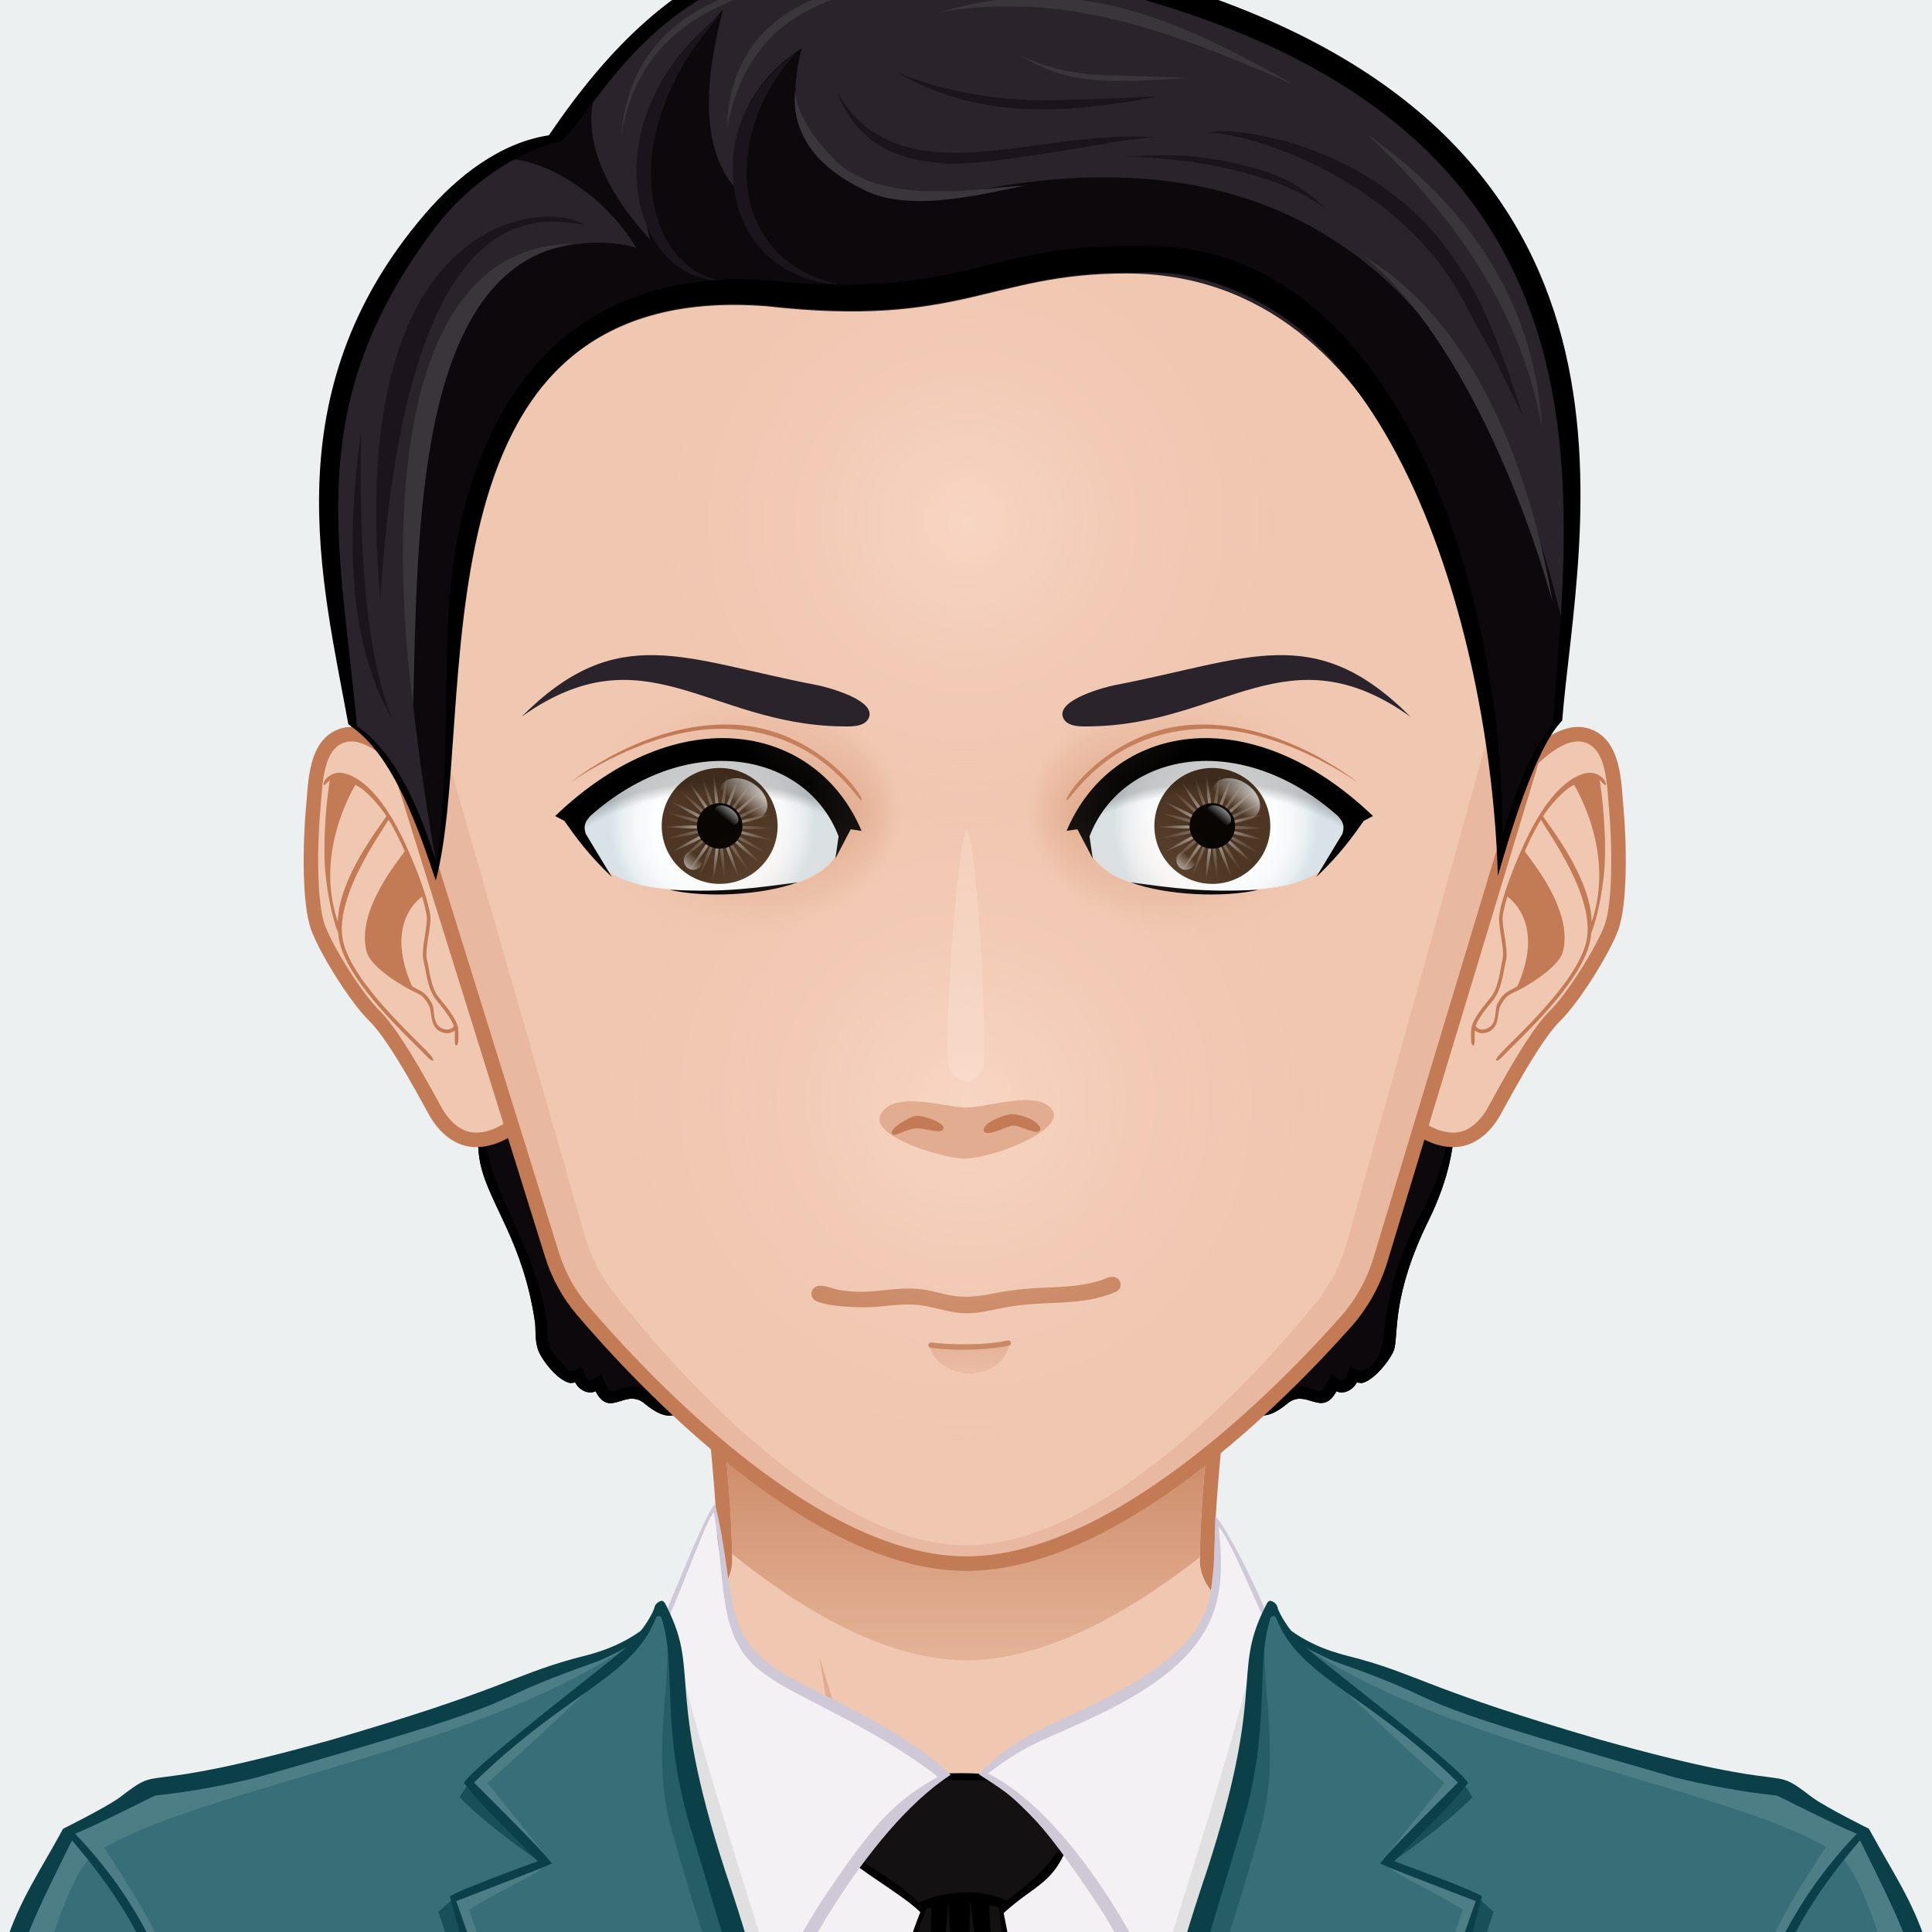 <svg xmlns="http://www.w3.org/2000/svg" version="1.1" width="400px" height="400px" xlink="http://www.w3.org/1999/xlink" viewBox="0 0 200 200" style="overflow:hidden!important;"><defs id="SvgjsDefs1007"><radialGradient class="svga-on-canvas-facehighlight-gradient-single-0" id="SvgjsRadialGradient3040" gradientUnits="userSpaceOnUse" cx="100" cy="114" r="41"><stop id="SvgjsStop3041" stop-color="#ffe4d6" stop-opacity="0.5" offset="0" /><stop id="SvgjsStop3042" stop-color="#f0c7b1" stop-opacity="0" offset="0.9" /></radialGradient><radialGradient class="svga-on-canvas-facehighlight-gradient-single-1" id="SvgjsRadialGradient3044" gradientUnits="userSpaceOnUse" cx="100" cy="54" r="37"><stop id="SvgjsStop3045" stop-color="#ffe4d6" stop-opacity="0.5" offset="0" /><stop id="SvgjsStop3046" stop-color="#f0c7b1" stop-opacity="0" offset="0.9" /></radialGradient><linearGradient class="svga-on-canvas-mouth-gradient-single-0" id="SvgjsLinearGradient3169" gradientUnits="userSpaceOnUse" x1="100" y1="142" x2="100" y2="139"><stop id="SvgjsStop3170" stop-color="#e8b9a0" stop-opacity="1" offset="0.1" /><stop id="SvgjsStop3171" stop-color="#e1ac8f" stop-opacity="1" offset="1" /></linearGradient><linearGradient class="svga-on-canvas-chinshadow-gradient-single-0" id="SvgjsLinearGradient3199" gradientUnits="userSpaceOnUse" x1="100" y1="171" x2="100" y2="131"><stop id="SvgjsStop3200" stop-color="#e1ac8f" stop-opacity="0.8" offset="0" /><stop id="SvgjsStop3201" stop-color="#c27b55" stop-opacity="1" offset="0.7" /></linearGradient><radialGradient class="svga-on-canvas-eyesback-gradient-left-0" id="SvgjsRadialGradient3333" gradientUnits="userSpaceOnUse" gradientTransform="matrix(-1 0 0 1 200 0)" cx="126.275" cy="85.349" r="10.629"><stop id="SvgjsStop3334" stop-color="#ffffff" stop-opacity="1" offset="0" /><stop id="SvgjsStop3335" stop-color="#fdfefe" stop-opacity="1" offset="0.544" /><stop id="SvgjsStop3336" stop-color="#f6f8f9" stop-opacity="1" offset="0.74" /><stop id="SvgjsStop3337" stop-color="#eaeff2" stop-opacity="1" offset="0.879" /><stop id="SvgjsStop3338" stop-color="#d9e3e8" stop-opacity="1" offset="0.992" /><stop id="SvgjsStop3339" stop-color="#d8e2e7" stop-opacity="1" offset="1" /></radialGradient><radialGradient class="svga-on-canvas-eyesback-gradient-right-0" id="SvgjsRadialGradient3341" gradientUnits="userSpaceOnUse" cx="125.875" cy="85.349" r="10.629"><stop id="SvgjsStop3342" stop-color="#ffffff" stop-opacity="1" offset="0" /><stop id="SvgjsStop3343" stop-color="#fdfefe" stop-opacity="1" offset="0.544" /><stop id="SvgjsStop3344" stop-color="#f6f8f9" stop-opacity="1" offset="0.74" /><stop id="SvgjsStop3345" stop-color="#eaeff2" stop-opacity="1" offset="0.879" /><stop id="SvgjsStop3346" stop-color="#d9e3e8" stop-opacity="1" offset="0.992" /><stop id="SvgjsStop3347" stop-color="#d8e2e7" stop-opacity="1" offset="1" /></radialGradient><radialGradient class="svga-on-canvas-eyesfront-gradient-left-0" id="SvgjsRadialGradient3349" gradientUnits="userSpaceOnUse" gradientTransform="matrix(-1 0 0 1 200 0)" cx="126.275" cy="85.349" r="10.629"><stop id="SvgjsStop3350" stop-color="#ffffff" stop-opacity="1" offset="0" /><stop id="SvgjsStop3351" stop-color="#fdfefe" stop-opacity="1" offset="0.544" /><stop id="SvgjsStop3352" stop-color="#f6f8f9" stop-opacity="1" offset="0.74" /><stop id="SvgjsStop3353" stop-color="#eaeff2" stop-opacity="1" offset="0.879" /><stop id="SvgjsStop3354" stop-color="#d9e3e8" stop-opacity="1" offset="0.992" /><stop id="SvgjsStop3355" stop-color="#d8e2e7" stop-opacity="1" offset="1" /></radialGradient><radialGradient class="svga-on-canvas-eyesfront-gradient-left-3" id="SvgjsRadialGradient3359" gradientUnits="userSpaceOnUse" gradientTransform="matrix(1 0.021 0.017 -0.792 -48.8 147.858)" cx="123.715" cy="83.955" r="17.219" fx="135.822" fy="83.989"><stop id="SvgjsStop3360" stop-color="#e1ac8f" stop-opacity="1" offset="0" /><stop id="SvgjsStop3361" stop-color="#e1ac8f" stop-opacity="0.3" offset="0.7" /><stop id="SvgjsStop3362" stop-color="#f0c7b1" stop-opacity="0" offset="1" /></radialGradient><radialGradient class="svga-on-canvas-eyesfront-gradient-left-4" id="SvgjsRadialGradient3364" gradientUnits="userSpaceOnUse" gradientTransform="matrix(-0.934 -0.358 -0.305 0.793 223.772 65.736)" cx="123.018" cy="104.865" r="27.497"><stop id="SvgjsStop3365" stop-color="#000000" stop-opacity="0" offset="0.95" /><stop id="SvgjsStop3366" stop-color="#000000" stop-opacity="0.2" offset="1" /></radialGradient><radialGradient class="svga-on-canvas-eyesfront-gradient-right-0" id="SvgjsRadialGradient3370" gradientUnits="userSpaceOnUse" cx="125.875" cy="85.349" r="10.629"><stop id="SvgjsStop3371" stop-color="#ffffff" stop-opacity="1" offset="0" /><stop id="SvgjsStop3372" stop-color="#fdfefe" stop-opacity="1" offset="0.544" /><stop id="SvgjsStop3373" stop-color="#f6f8f9" stop-opacity="1" offset="0.74" /><stop id="SvgjsStop3374" stop-color="#eaeff2" stop-opacity="1" offset="0.879" /><stop id="SvgjsStop3375" stop-color="#d9e3e8" stop-opacity="1" offset="0.992" /><stop id="SvgjsStop3376" stop-color="#d8e2e7" stop-opacity="1" offset="1" /></radialGradient><radialGradient class="svga-on-canvas-eyesfront-gradient-right-3" id="SvgjsRadialGradient3380" gradientUnits="userSpaceOnUse" gradientTransform="matrix(-1 0.021 -0.017 -0.792 248.002 147.866)" cx="123.315" cy="83.955" r="17.219" fx="135.422" fy="83.989"><stop id="SvgjsStop3381" stop-color="#e1ac8f" stop-opacity="1" offset="0" /><stop id="SvgjsStop3382" stop-color="#e1ac8f" stop-opacity="0.3" offset="0.7" /><stop id="SvgjsStop3383" stop-color="#f0c7b1" stop-opacity="0" offset="1" /></radialGradient><radialGradient class="svga-on-canvas-eyesfront-gradient-right-4" id="SvgjsRadialGradient3385" gradientUnits="userSpaceOnUse" gradientTransform="matrix(0.934 -0.358 0.305 0.793 -23.799 65.592)" cx="122.617" cy="104.865" r="27.498"><stop id="SvgjsStop3386" stop-color="#000000" stop-opacity="0" offset="0.95" /><stop id="SvgjsStop3387" stop-color="#000000" stop-opacity="0.2" offset="1" /></radialGradient><radialGradient class="svga-on-canvas-eyesiris-gradient-left-1" id="SvgjsRadialGradient3462" gradientUnits="userSpaceOnUse" gradientTransform="matrix(0.096 -0.025 0.025 0.096 141.281 119.989)" cx="-568.659" cy="-521.042" r="59.751"><stop id="SvgjsStop3463" stop-color="#ffffff" stop-opacity="1" offset="0" /><stop id="SvgjsStop3464" stop-color="#ffffff" stop-opacity="0" offset="1" /></radialGradient><radialGradient class="svga-on-canvas-eyesiris-gradient-left-2" id="SvgjsRadialGradient3466" gradientUnits="userSpaceOnUse" gradientTransform="matrix(0.099 0.001 -0.001 0.099 131.113 135.986)" cx="-582.838" cy="-519.099" r="59.745"><stop id="SvgjsStop3467" stop-color="#ffffff" stop-opacity="1" offset="0" /><stop id="SvgjsStop3468" stop-color="#ffffff" stop-opacity="0" offset="1" /></radialGradient><linearGradient class="svga-on-canvas-eyesiris-gradient-left-5" id="SvgjsLinearGradient3472" gradientUnits="userSpaceOnUse" gradientTransform="matrix(1 0 0 1 -52 0)" x1="122.67" y1="88.268" x2="123.606" y2="87.152"><stop id="SvgjsStop3473" stop-color="#ffffff" stop-opacity="1" offset="0" /><stop id="SvgjsStop3474" stop-color="#ffffff" stop-opacity="0" offset="1" /></linearGradient><linearGradient class="svga-on-canvas-eyesiris-gradient-left-6" id="SvgjsLinearGradient3476" gradientUnits="userSpaceOnUse" gradientTransform="matrix(1 0 0 1 -52 0)" x1="127.212" y1="82.296" x2="126.463" y2="83.189"><stop id="SvgjsStop3477" stop-color="#ffffff" stop-opacity="1" offset="0" /><stop id="SvgjsStop3478" stop-color="#ffffff" stop-opacity="0" offset="1" /></linearGradient><linearGradient class="svga-on-canvas-eyesiris-gradient-left-7" id="SvgjsLinearGradient3480" gradientUnits="userSpaceOnUse" gradientTransform="matrix(1 0 0 1 -52 0)" x1="129.636" y1="79.822" x2="127.91" y2="81.879"><stop id="SvgjsStop3481" stop-color="#ffffff" stop-opacity="1" offset="0" /><stop id="SvgjsStop3482" stop-color="#ffffff" stop-opacity="0" offset="1" /></linearGradient><radialGradient class="svga-on-canvas-eyesiris-gradient-right-1" id="SvgjsRadialGradient3485" gradientUnits="userSpaceOnUse" gradientTransform="matrix(0.096 -0.025 0.025 0.096 193.28 119.989)" cx="-568.654" cy="-521.042" r="59.752"><stop id="SvgjsStop3486" stop-color="#ffffff" stop-opacity="1" offset="0" /><stop id="SvgjsStop3487" stop-color="#ffffff" stop-opacity="0" offset="1" /></radialGradient><radialGradient class="svga-on-canvas-eyesiris-gradient-right-2" id="SvgjsRadialGradient3489" gradientUnits="userSpaceOnUse" gradientTransform="matrix(0.099 0.001 -0.001 0.099 183.113 135.986)" cx="-582.833" cy="-519.102" r="59.747"><stop id="SvgjsStop3490" stop-color="#ffffff" stop-opacity="1" offset="0" /><stop id="SvgjsStop3491" stop-color="#ffffff" stop-opacity="0" offset="1" /></radialGradient><linearGradient class="svga-on-canvas-eyesiris-gradient-right-5" id="SvgjsLinearGradient3495" gradientUnits="userSpaceOnUse" x1="122.67" y1="88.268" x2="123.606" y2="87.152"><stop id="SvgjsStop3496" stop-color="#ffffff" stop-opacity="1" offset="0" /><stop id="SvgjsStop3497" stop-color="#ffffff" stop-opacity="0" offset="1" /></linearGradient><linearGradient class="svga-on-canvas-eyesiris-gradient-right-6" id="SvgjsLinearGradient3499" gradientUnits="userSpaceOnUse" x1="127.212" y1="82.296" x2="126.463" y2="83.189"><stop id="SvgjsStop3500" stop-color="#ffffff" stop-opacity="1" offset="0" /><stop id="SvgjsStop3501" stop-color="#ffffff" stop-opacity="0" offset="1" /></linearGradient><linearGradient class="svga-on-canvas-eyesiris-gradient-right-7" id="SvgjsLinearGradient3503" gradientUnits="userSpaceOnUse" x1="129.636" y1="79.822" x2="127.91" y2="81.879"><stop id="SvgjsStop3504" stop-color="#ffffff" stop-opacity="1" offset="0" /><stop id="SvgjsStop3505" stop-color="#ffffff" stop-opacity="0" offset="1" /></linearGradient></defs><g id="svga-group-wrapper"><g id="svga-group-backs-single"><path id="SvgjsPath3457" opacity="1" fill="#ecf0f1" stroke-width="none" d="M 225 225 H -25 V -25 h 250 V 225 Z" /></g><g id="svga-group-humanwrap-move" transform="matrix(1 0 0 1 0 0)" ><g id="svga-group-humanwrap" transform="matrix(1 0 0 1 0 0)" ><g id="svga-group-hair-back-move" transform="matrix(1 0 0 1 0 0)" ><g id="svga-group-hair-back" transform="matrix(1 0 0 1 0 0)" ><path id="SvgjsPath3324" opacity="1" fill="#0c080c" stroke-width="none" d="M 146.969 104.885 c -46.51 -1.001 -92.949 0.02 -93.95 0.02 c -2.675 4.014 -4.176 11.498 -3.28 15.61 c 0.934 4.212 4.441 8.009 5.66 16.46 c 0.07 0.83 -0.04 1.71 0.3 2.76 c 0.35 1.001 2.022 3.206 3.34 3.44 c 0.129 -0.016 0.381 -0.046 0.5 -0.061 c 0.523 0.935 1.48 1.218 2.11 0.91 c 1.516 2.89 3.099 -0.453 5.14 1.32 c 3.383 2.757 3.832 0.049 6.58 -0.931 c 2.146 -0.04 5.034 3.43 7.71 0.761 c 5.499 -5.354 8.082 4.5 12.97 1.869 c 1 -0.506 3.922 -2.7 5.96 -1.42 c 3.889 -2.455 5.717 5.161 11.56 -0.05 c 5.623 -5.015 6.653 1.352 10.72 0.51 c 1.852 -0.43 2.478 -1.777 4.35 -1.67 c 2.654 1.003 3.25 3.637 6.57 0.931 c 2.014 -1.75 3.577 1.521 5.141 -1.32 c 0.62 0.311 1.589 0.028 2.109 -0.91 c 0.12 0.015 0.38 0.045 0.51 0.061 c 1.243 -0.235 2.975 -2.42 3.341 -3.44 c 0.488 -1.559 -0.315 -5.524 3.609 -13.46 C 151.914 118.111 151.265 110.834 146.969 104.885 Z" /><path id="SvgjsPath3325" opacity="1" fill="#000000" stroke-width="none" d="M 146.969 104.885 c -46.51 -1.001 -92.949 0.02 -93.95 0.02 c -2.675 4.014 -4.176 11.498 -3.28 15.61 c 0.934 4.212 4.441 8.009 5.66 16.46 c 0.07 0.83 -0.04 1.71 0.3 2.76 c 0.35 1.001 2.022 3.206 3.34 3.44 c 0.129 -0.016 0.381 -0.046 0.5 -0.061 c 0.523 0.935 1.48 1.218 2.11 0.91 c 1.516 2.89 3.099 -0.453 5.14 1.32 c 3.383 2.757 3.832 0.049 6.58 -0.931 c 2.146 -0.04 5.034 3.43 7.71 0.761 c 5.499 -5.354 8.082 4.5 12.97 1.869 c 1 -0.506 3.922 -2.7 5.96 -1.42 c 3.889 -2.455 5.717 5.161 11.56 -0.05 c 5.623 -5.015 6.653 1.352 10.72 0.51 c 1.852 -0.43 2.478 -1.777 4.35 -1.67 c 2.654 1.003 3.25 3.637 6.57 0.931 c 2.014 -1.75 3.577 1.521 5.141 -1.32 c 0.62 0.311 1.589 0.028 2.109 -0.91 c 0.12 0.015 0.38 0.045 0.51 0.061 c 1.243 -0.235 2.975 -2.42 3.341 -3.44 c 0.488 -1.559 -0.315 -5.524 3.609 -13.46 C 151.914 118.111 151.265 110.834 146.969 104.885 Z M 147.039 125.775 c -5.513 10.228 -2.238 14.543 -6.01 16.14 c -0.05 0 -0.09 0.011 -0.141 0.03 c -0.312 -0.07 -0.85 -0.322 -1.14 -0.46 c -0.006 0.015 -0.19 0.59 -0.36 1.04 c -0.058 0.078 -0.041 0.102 -0.199 0.26 c -0.051 0.021 -0.09 0.05 -0.13 0.08 c -0.37 0.084 -0.932 -0.389 -1.28 -0.63 c -0.951 2.268 -1.016 1.841 -1.86 1.57 c -2.987 -0.938 -3.279 0.839 -4.62 1.39 c -1.356 0.511 -2.175 -1.354 -4.46 -2.03 c -2.538 -0.171 -3.387 1.449 -4.89 1.75 c -2.598 0.548 -5.365 -5.445 -11.05 0.08 c -5.063 4.924 -6.429 -2.163 -10.91 0.24 c -4.396 -2.515 -5.807 4.695 -10.95 -0.3 c -5.512 -5.221 -8.704 -0.136 -9.84 0.01 c -1.911 0.413 -2.582 -1.3 -5.19 -1.8 c -2.841 0 -3.702 2.653 -5.31 2.05 c -1.344 -0.553 -1.628 -2.329 -4.62 -1.39 c -1 0.32 -1.005 0.471 -1.86 -1.57 c -0.344 0.238 -0.908 0.715 -1.28 0.63 c -0.04 -0.03 -0.08 -0.06 -0.13 -0.08 c -0.379 -0.509 -0.325 -0.681 -0.56 -1.3 c 0.191 -0.098 -0.692 0.358 -1.14 0.46 c -0.04 -0.02 -0.09 -0.03 -0.13 -0.03 c -0.2 -0.08 -0.47 -0.35 -0.73 -0.67 c -1.661 -2.134 -1.418 -1.179 -1.63 -4.35 c -1.82 -12.19 -11.412 -17.353 -3.55 -31.81 c 30.144 0.618 62.703 0.696 93.88 0.02 C 151.487 113.794 150.327 119.547 147.039 125.775 Z" /></g></g><g id="svga-group-humanbody-single"><path id="SvgjsPath3047" opacity="1" fill="#f0c7b1" stroke="none" stroke-width="none" d="M 195.417 199.778 c -2.196 -4.746 -8.195 -11.779 -14.86 -13.722 c -8.239 -2.403 -26.837 -5.308 -33.733 -6.923 c -5.528 -1.296 -16.662 -11.294 -20.564 -14.65 c -0.7 -0.6 -1.273 -1.839 -1.287 -2.76 c -0.139 -10.864 4.195 -39.724 4.195 -39.724 H 100 H 70.833 c 0 0 4.334 28.859 4.193 39.724 c -0.011 0.921 -0.587 2.16 -1.285 2.76 c -3.902 3.356 -15.036 13.354 -20.564 14.65 c -6.897 1.615 -25.495 4.619 -33.733 7.022 c -6.667 1.942 -12.664 8.876 -14.86 13.622 c -3.708 8.008 -4.584 22.5 -4.584 35 h 100 h 100 C 200 222.278 199.123 207.786 195.417 199.778 Z" /><path id="SvgjsPath3048" opacity="1" fill="#ffe4d6" stroke="none" stroke-width="none" d="M 159.156 184.058 c 24.342 3.542 34.586 8.708 37.794 50.721 H 200 c 0 -12.5 -0.877 -26.992 -4.583 -35 c -2.196 -4.746 -8.195 -11.779 -14.86 -13.722 c -8.239 -2.403 -26.837 -5.308 -33.733 -6.923 c -5.528 -1.296 -18.242 -12.069 -21.643 -16.35 c 3.36 4.704 12.791 15.605 21.054 18.46 C 150.188 182.61 153.48 183.232 159.156 184.058 Z M 53.766 181.244 c 8.263 -2.854 17.693 -13.756 21.054 -18.46 c -3.4 4.28 -16.114 15.054 -21.643 16.35 c -6.896 1.615 -25.494 4.619 -33.733 7.022 c -6.665 1.942 -12.664 8.876 -14.86 13.622 c -3.706 8.008 -4.583 22.5 -4.583 35 h 3.05 c 3.188 -41.744 13.475 -47.183 37.794 -50.721 C 46.52 183.232 49.813 182.61 53.766 181.244 Z" /><path id="SvgjsPath3049" opacity="1" fill="#e1ac8f" stroke="none" stroke-width="none" d="M 95.646 197.62 c 0 0 -5.074 -1.609 -7.083 -2.379 c -10.449 -4.009 -44.395 -6.607 -44.395 -6.607 s 35.754 1.419 43.644 2.779 c -0.458 -4.767 -3.017 -20.004 -3.017 -20.004 s 5.149 16.815 6.409 21.057 C 91.878 194.734 95.646 197.62 95.646 197.62 Z M 106.445 196.278 c -0.089 0.073 -0.191 0.168 -0.302 0.268 C 106.256 196.461 106.358 196.372 106.445 196.278 Z M 95.646 197.62 c 0 0 2.893 2.992 4.347 3.03 c 1.91 0.051 4.828 -2.899 6.151 -4.104 c -1.265 0.957 -4.159 1.391 -5.31 1.436 C 99.504 198.033 95.646 197.62 95.646 197.62 Z M 116.664 190.101 c -1.545 0.248 -4.386 0.789 -4.386 0.789 l 2.287 -14.89 c -0.646 3.071 -4.474 16.211 -8.12 20.278 c 1.91 -1.616 6.158 -2.391 8.324 -2.704 c 10.236 -1.484 10.232 -1.483 41.062 -4.94 C 155.831 188.634 126.76 188.479 116.664 190.101 Z" /><path id="SvgjsPath3050" opacity="1" fill="none" stroke="#c27b55" stroke-width="1.5" d="M 195.417 199.778 c -2.196 -4.746 -8.195 -11.779 -14.86 -13.722 c -8.239 -2.403 -26.837 -5.308 -33.733 -6.923 c -5.528 -1.296 -16.662 -11.294 -20.564 -14.65 c -0.7 -0.6 -1.273 -1.839 -1.287 -2.76 c -0.139 -10.864 4.195 -39.724 4.195 -39.724 H 100 H 70.833 c 0 0 4.334 28.859 4.193 39.724 c -0.011 0.921 -0.587 2.16 -1.285 2.76 c -3.902 3.356 -15.036 13.354 -20.564 14.65 c -6.897 1.615 -25.495 4.619 -33.733 7.022 c -6.667 1.942 -12.664 8.876 -14.86 13.622 c -3.708 8.008 -4.584 22.5 -4.584 35 h 100 h 100 C 200 222.278 199.123 207.786 195.417 199.778 Z" /></g><g id="svga-group-chinshadow-single"><path id="SvgjsPath3198" opacity="1" fill="url(#SvgjsLinearGradient3199)" d="M 100.021 171.866 c 8.183 0 16.871 -4.943 24.199 -10.675 c -0.001 -6.702 1.451 -19.105 2.652 -28.205 c -15.382 -2.247 -38.406 -2.279 -53.766 -0.152 c 1.184 8.96 2.625 21.206 2.671 28.02 C 83.119 166.767 91.822 171.866 100.021 171.866 Z" /></g><g id="svga-group-clothes-single"><path id="SvgjsPath3446" opacity="1" fill="#f3f1f3" stroke-width="none" d="M 128.857 237.978 H 70.72 v -56.183 c 22.25 4.699 36.88 4.337 58.138 0 V 237.978 Z" /><path id="SvgjsPath3447" opacity="1" fill="#131111" stroke-width="none" d="M 107.44 237.709 c -2.775 0 -10.727 0.208 -16.512 -0.23 l -0.01 -0.171 c -0.818 -18.658 1.129 -30.719 4.537 -39.288 l 0.048 -0.123 l -0.093 -0.093 c -0.905 -0.904 -2.425 -1.935 -4.034 -3.025 c -1.611 -1.093 -3.275 -2.221 -4.336 -3.246 c 0.625 -0.732 1.395 -1.454 2.348 -2.201 c 0.245 -0.125 1.162 -0.843 5.974 -4.971 c 0.214 -0.184 0.345 -0.296 0.362 -0.31 c 0.818 -0.178 2.138 -0.293 3.738 -0.293 c 2.183 0 4.731 0.221 6.512 0.563 c 1.561 1.458 3.451 5.329 4.158 7.17 c -0.976 2.291 -2.128 3.129 -3.717 4.284 c -0.774 0.563 -1.652 1.201 -2.652 2.112 l -0.083 0.075 l 0.021 0.111 c 4.026 20.31 4.027 25.054 4.027 29.642 c 0.001 2.021 0.001 6.609 0.339 9.985 C 107.917 237.707 107.704 237.709 107.44 237.709 Z" /><path id="SvgjsPath3448" opacity="1" fill="#000000" stroke-width="none" d="M 110.35 191.495 c -0.754 -1.995 -2.71 -5.93 -4.28 -7.359 c -2.876 -0.563 -7.983 -0.843 -10.47 -0.24 c -0.108 0.088 -6.248 5.383 -6.31 5.26 c -0.906 0.708 -1.788 1.504 -2.52 2.39 c 2.061 2.076 6.655 4.556 8.5 6.4 c -3.65 9.18 -5.33 21.59 -4.55 39.38 c 0.01 0.11 0.01 0.23 0.02 0.34 c 6.756 0.52 16.55 0.331 17.55 0.223 c -1.16 -11.307 1.438 -10.455 -4.39 -39.853 C 106.968 195.241 108.865 195.04 110.35 191.495 Z M 105.1 210.535 c -0.021 -0.05 -0.04 -0.1 -0.051 -0.13 c 2 10.55 1.38 18.632 2.891 26.972 c -4.736 -0.318 -12.014 -0.052 -16.771 -0.052 c 0.369 -7.198 1.188 -31.684 4.74 -39.74 c 0.17 -0.046 0.339 -0.084 0.509 -0.125 l -1.032 34.736 l 2.747 -35.066 c 0.02 -0.002 0.04 -0.005 0.06 -0.008 l 1.801 32.605 l 0.417 -32.734 c 0.026 0.001 0.051 -0.001 0.077 0 l 4.199 36.355 l -2.3 -36.137 c 0.314 0.063 0.629 0.141 0.942 0.233 c 0.03 0 0.07 0.01 0.1 0.03 C 103.533 198.476 104.365 205.876 105.1 210.535 Z M 104.219 196.726 c -2.774 -1.251 -6.363 -1.026 -9.129 0.24 c -1.681 -1.813 -4.08 -3.077 -7.53 -5.391 c 0.55 -0.479 1.26 -1.07 2.21 -1.81 c 0.08 0 3.48 -2.771 3.54 -2.83 c 0.92 -0.84 1.74 -1.79 2.52 -2.62 c 2.93 -0.12 7.23 0.02 9.82 0.14 c 1.5 1.876 2.931 4.696 4.01 6.94 C 107.699 194.266 105.759 195.545 104.219 196.726 Z" /><path id="SvgjsPath3449" opacity="1" fill="#f3f1f4" stroke-width="none" d="M 78.196 213.077 c -11.534 -40.071 -6.325 -29.581 -9.399 -45.32 c 2.028 -4.813 3.958 -10.44 5.042 -11.598 l 0.08 -0.086 c 2.292 24.007 8.958 13.636 23.784 27.722 C 89.228 189.449 81.372 204.127 78.196 213.077 Z M 131.193 167.758 c -1.448 -3.702 -4.077 -9.127 -5.215 -10.331 c 1.424 20.678 -15.146 16.551 -24.35 26.2 c 8.812 5.713 17.173 20.66 20.172 29.455 C 134.92 169.568 127.85 188.673 131.193 167.758 Z" /><path id="SvgjsPath3450" opacity="1" fill="#cfc8d7" stroke-width="none" d="M 125.801 156.967 c 0 5.137 -0.42 9.162 -1.262 10.339 c -2.443 5.809 -13.103 9.853 -16.39 11.51 c -2.495 1.227 -4.942 2.809 -6.83 4.85 c 3.813 2.476 5.705 3.383 12.93 14.44 c 4.246 7.109 6.539 12.448 7.561 15.64 c 13.378 -44.331 6.222 -24.978 9.59 -46.01 C 129.814 163.65 126.801 157.885 125.801 156.967 Z M 129.449 176.495 c -1.957 18.078 -3.491 14.485 -7.74 34.181 c -2.716 -8.644 -11.075 -22.913 -19.43 -27.091 c 3.937 -2.957 5.031 -3.131 9.729 -5.279 c 14.396 -6.42 14.985 -12.385 14.138 -20.271 c 1.207 1.423 3.125 6.161 4.692 9.521 C 129.979 170.702 129.589 175.194 129.449 176.495 Z M 79.199 171.896 c -4.408 -3.649 -3.16 -8.162 -5.189 -16.215 c -0.902 1 -3.146 6.632 -5.42 12.055 c 0.557 2.796 0.681 7.389 0.76 8.84 c 0.559 12.202 1.75 12.765 8.83 37.16 c 3.031 -8.905 11.558 -24.37 20.24 -30.009 C 91.489 177.401 82.765 174.999 79.199 171.896 Z M 84.659 197.405 c -2.221 3.666 -4.517 7.48 -6.37 13.28 c -4.442 -20.269 -5.999 -16.964 -7.73 -34.16 c -0.32 -2.971 -0.617 -6.027 -1.4 -8.96 c 1.638 -3.588 3.981 -10.281 4.731 -10.995 c 1.366 7.078 0.066 13.462 5.669 16.995 c 2.621 1.996 11.104 5.32 17.52 10.36 C 93.188 186.235 91.094 187.596 84.659 197.405 Z" /><path id="SvgjsPath3451" opacity="1" fill="#e1e0e1" stroke-width="none" d="M 120.319 209.824 l -1.209 -2.654 c 0 0 9.148 -28.175 10.743 -36.225 C 130.765 179.299 120.319 209.824 120.319 209.824 Z M 78.879 208.721 l 1.436 -3.259 c 0 0 -8.573 -26.467 -10.168 -34.517 C 69.235 179.299 78.879 208.721 78.879 208.721 Z" /><path id="SvgjsPath3452" opacity="1" fill="#386e77" stroke-width="none" d="M 124.787 195.605 c 7.065 -20.834 2.756 -22.551 6.305 -29.469 c 0.134 -0.261 1.396 1.046 1.533 1.64 c 1.306 5.658 53.349 17.338 54.994 18.598 c 1.456 1.058 5.65 3.137 5.65 3.137 c 4.937 9.07 7.762 10.698 9.15 34.984 c 0.13 3.083 -0.061 11.801 -0.061 14.141 l -85.559 -0.676 C 117.004 230.169 117.999 216.15 124.787 195.605 Z M 75.213 195.605 c -7.065 -20.834 -2.756 -22.551 -6.305 -29.469 c -0.134 -0.261 -1.396 1.046 -1.533 1.64 c -1.306 5.658 -53.349 17.338 -54.994 18.598 c -1.456 1.058 -5.65 3.137 -5.65 3.137 c -4.937 9.07 -7.762 10.698 -9.15 34.984 c -0.13 3.083 0.061 11.801 0.061 14.141 l 85.559 -0.676 C 82.996 230.169 82.001 216.15 75.213 195.605 Z" /><path id="SvgjsPath3453" opacity="1" fill="#265e68" stroke-width="none" d="M 130.307 190 c -4.552 16.387 -10.771 31.116 -13.506 47.96 c -0.89 -0.007 1.491 -22.695 7.986 -42.354 c 7.065 -20.834 2.756 -22.551 6.305 -29.469 c 0.077 -0.15 -0.619 1.976 -0.223 2.432 C 130.723 176.296 132.625 182.272 130.307 190 Z M 69.693 190 c 4.552 16.387 10.771 31.116 13.506 47.96 c 0.89 -0.007 -1.491 -22.695 -7.986 -42.354 c -7.065 -20.834 -2.756 -22.551 -6.305 -29.469 c -0.077 -0.15 0.619 1.976 0.223 2.432 C 69.277 176.296 67.375 182.272 69.693 190 Z" /><path id="SvgjsPath3454" opacity="1" fill="#184f58" stroke-width="none" d="M 152.436 186.031 c 0 0 -2.284 2.561 -8.636 6.923 c 5.313 -5.885 7.761 -8.249 7.761 -8.249 L 152.436 186.031 Z M 154.611 197.906 l -1.528 -1.367 c -4.538 13.781 -7.571 20.587 -12.828 36.618 C 147.799 218.831 149.599 213.745 154.611 197.906 Z M 48.439 184.705 c 0 0 2.447 2.364 7.761 8.249 c -6.352 -4.362 -8.636 -6.923 -8.636 -6.923 L 48.439 184.705 Z M 59.745 233.157 c -5.257 -16.031 -8.29 -22.837 -12.828 -36.618 l -1.528 1.367 C 50.401 213.745 52.201 218.831 59.745 233.157 Z" /><path id="SvgjsPath3455" opacity="1" fill="#4d7e86" stroke-width="none" d="M 179.409 219.335 c 0 -11.596 3.11 -18.351 9.615 -28.142 c 0.608 0.372 0.931 0.543 1.345 0.875 C 183.452 200.651 182.078 208.659 179.409 219.335 Z M 141.312 230.703 c 6.113 -16.703 8.06 -23.228 12.107 -34.388 c -1.15 -0.351 -8.671 -2.985 -9.819 -3.346 c 0.41 1 3.113 1.822 7.822 4.709 C 151.422 197.679 146.333 213.082 141.312 230.703 Z M 149.533 184.577 c 0 0 -3.352 4.14 -6.664 8.328 c 3.388 -2.67 5.748 -5.644 8.691 -8.2 c -3.994 -3.368 -10.511 -8.524 -14.721 -12.089 C 140.163 176.188 149.533 184.577 149.533 184.577 Z M 202.073 238.634 l 0.286 0.002 c 0 -2.34 0.19 -11.058 0.061 -14.141 c -1.389 -24.286 -4.214 -25.914 -9.15 -34.984 c 0 0 -4.194 -2.079 -5.65 -3.137 c -1.334 -1.021 -38.794 -9.922 -52.49 -15.88 c 16.011 10.971 46.282 15.027 55.24 21.574 C 194.702 195.235 200.535 222.337 202.073 238.634 Z M 9.613 192.037 c 0.542 -0.383 0.619 -0.366 1.168 -0.729 c 6.505 9.791 9.809 16.431 9.809 28.026 C 17.922 208.659 16.08 200.318 9.613 192.037 Z M 48.578 197.679 c 4.709 -2.887 7.412 -3.709 7.822 -4.709 c -1.148 0.36 -8.669 2.995 -9.819 3.346 c 4.048 11.16 5.994 17.685 12.107 34.388 C 53.667 213.082 48.578 197.679 48.578 197.679 Z M 63.16 172.616 c -4.21 3.564 -10.727 8.721 -14.721 12.089 c 2.943 2.557 5.304 5.53 8.691 8.2 c -3.313 -4.188 -6.664 -8.328 -6.664 -8.328 S 59.837 176.188 63.16 172.616 Z M 9.631 192.068 c 8.958 -6.547 39.229 -10.604 55.24 -21.574 c -13.696 5.958 -51.156 14.858 -52.49 15.88 c -1.456 1.058 -5.65 3.137 -5.65 3.137 c -4.937 9.07 -7.762 10.698 -9.15 34.984 c -0.13 3.083 0.061 11.801 0.061 14.141 l 0.286 -0.002 C -0.535 222.337 5.298 195.235 9.631 192.068 Z" /><path id="SvgjsPath3456" opacity="1" fill="#0c4049" stroke-width="none" d="M 132.246 166.374 c -0.049 -0.293 -0.443 -0.634 -0.738 -0.657 c -0.296 -0.023 -0.432 0.458 -0.567 0.722 c -3.549 6.918 0.414 8.333 -6.651 29.167 c -6.788 20.545 -7.584 34.862 -7.787 42.653 l 85.857 0.377 c 0 -2.34 0.489 -11.058 0.359 -14.141 c -1.389 -24.286 -4.313 -26.113 -9.25 -35.184 c 0 0 -4.394 -2.179 -5.85 -3.236 c -4.889 -3.742 -0.59 0.023 -22.03 -6 c -17.576 -5.135 -18.525 -6.577 -24.899 -8.35 c -1.288 -0.369 -4.057 -0.822 -6.95 -2.851 C 133.475 168.689 132.341 166.944 132.246 166.374 Z M 116.974 237.31 c 3.729 -23.564 6.085 -29.73 11.296 -47.274 c 3.522 -11.104 1.576 -17.408 3.254 -22.54 c 0.088 -0.268 0.467 -0.282 0.571 -0.017 c 2.434 6.214 9.238 7.656 18.834 17.047 c -5.813 5.813 -7.309 7.38 -8.06 8.38 c 0.864 0.438 5.582 2.229 9.9 3.9 c -0.245 0.767 -13.415 38.02 -13.57 38.52 c 10 -21.578 11.292 -28.211 14.22 -39.01 c -0.812 -0.612 -7.892 -3.212 -9.09 -3.64 c 4.274 -4.424 5.51 -5.396 7.53 -7.971 c 1.622 0 -15.874 -13.318 -16.73 -14.211 c 0.462 0.364 2.752 1.391 3.01 1.491 c 14.682 5.166 3.065 2.829 35.2 12.001 c 3.072 0.781 7.355 1.567 10.53 1.879 c 0.218 0.02 5.395 2.727 8.35 3.97 c -7.189 7.475 -11.797 17.133 -12.81 29.5 c 3.219 -12.666 4.951 -19.29 13.14 -28.819 c 7.62 15.422 6.755 13.195 9.23 47.71 C 181.167 237.413 149.559 237.227 116.974 237.31 Z M 66.261 168.875 c -2.894 2.028 -5.662 2.481 -6.95 2.851 c -6.374 1.772 -7.323 3.215 -24.899 8.35 c -21.44 6.023 -17.142 2.258 -22.03 6 c -1.456 1.058 -5.85 3.236 -5.85 3.236 c -4.937 9.07 -7.861 10.897 -9.25 35.184 c -0.13 3.083 0.359 11.801 0.359 14.141 l 85.857 -0.377 c -0.203 -7.791 -0.999 -22.108 -7.787 -42.653 c -7.065 -20.834 -3.103 -22.249 -6.651 -29.167 c -0.136 -0.264 -0.271 -0.745 -0.567 -0.722 c -0.295 0.023 -0.689 0.364 -0.738 0.657 C 67.659 166.944 66.525 168.689 66.261 168.875 Z M -1.779 238.226 c 2.476 -34.515 1.61 -32.288 9.23 -47.71 c 8.188 9.529 9.921 16.153 13.14 28.819 c -1.013 -12.367 -5.62 -22.025 -12.81 -29.5 c 2.955 -1.243 8.132 -3.95 8.35 -3.97 c 3.175 -0.312 7.458 -1.098 10.53 -1.879 c 32.135 -9.172 20.519 -6.835 35.2 -12.001 c 0.258 -0.101 2.548 -1.127 3.01 -1.491 c -0.856 0.893 -18.353 14.211 -16.73 14.211 c 2.021 2.575 3.256 3.547 7.53 7.971 c -1.198 0.428 -8.278 3.027 -9.09 3.64 c 2.928 10.799 4.22 17.432 14.22 39.01 c -0.155 -0.5 -13.325 -37.753 -13.57 -38.52 c 4.318 -1.672 9.036 -3.463 9.9 -3.9 c -0.751 -1 -2.247 -2.567 -8.06 -8.38 c 9.596 -9.391 16.4 -10.833 18.834 -17.047 c 0.104 -0.266 0.483 -0.251 0.571 0.017 c 1.678 5.132 -0.269 11.436 3.254 22.54 c 5.211 17.544 7.567 23.71 11.296 47.274 C 50.441 237.227 18.833 237.413 -1.779 238.226 Z" /></g><g id="svga-group-head" transform="matrix(1 0 0 1 0 0)" ><g id="svga-group-ears-left-move" transform="matrix(1 0 0 1 0 0)" ><g id="svga-group-ears-left" transform="matrix(1 0 0 1 0 0)" ><path id="SvgjsPath3060" opacity="1" fill="#f0c7b1" stroke="#c27b55" stroke-width="1.5" d="M 45.671 84.344 c -1.485 -2.462 -6.327 -9.199 -10.031 -8.254 c -3.012 0.772 -2.973 4.971 -3.206 7.455 c -0.34 3.644 -0.464 9.992 0.525 12.568 c 0.951 2.473 3.96 7.252 5.828 9.075 c 2.299 2.235 5.97 9.358 6.422 10.097 c 0.711 1.168 2.137 2.84 4.325 2.708 c 3.071 -0.185 5.724 -3.087 5.965 -4.485 C 56.8 105.918 49.536 90.75 45.671 84.344 Z" /><path id="SvgjsPath3061" opacity="1" fill="#c27b55" stroke="none" stroke-width="none" d="M 44.2 99.341 c -0.143 -0.563 0.007 -1.513 0.154 -2.429 c 0.133 -0.835 0.258 -1.624 0.182 -2.182 c -0.289 -2.09 -1.915 -6.06 -2.976 -8.212 c -1.223 -2.476 -3.199 -5.595 -5.679 -6.399 c -1.024 -0.333 -1.699 0.065 -2.089 0.468 c -0.288 0.296 -0.353 0.645 -0.259 0.687 c 0.095 0.041 0.307 -0.248 0.617 -0.519 c 0.254 -0.222 -0.508 -0.04 0 0 c -0.205 1.04 -0.865 6.302 -0.41 10.143 c 0.358 3.022 1.05 5.279 1.263 5.617 c 0.031 0.356 0.083 0.705 0.16 1.043 c 1.002 4.41 7.518 10.177 9.034 11.82 c 0.28 0.303 0.574 0.483 0.646 0.409 s -0.101 -0.373 -0.379 -0.678 c -1.498 -1.632 -7.971 -7.381 -8.939 -11.635 c -1.027 -4.514 3.912 -11.207 4.699 -12.623 c 0.401 0.665 0.742 1.303 1.004 1.835 c 0.207 0.417 0.434 0.906 0.67 1.435 c -0.463 0.738 -5.118 6.127 -3.934 10.441 c 0.438 1.591 3.822 3.642 5.131 4.203 c 0.72 0.31 0.99 0.772 1.304 1.306 c 0.364 0.624 0.033 2.229 1.23 2.739 c 0.244 0.104 0.464 0.146 0.659 0.146 c 0.338 0 0.594 -0.13 0.783 -0.284 c 0.02 0.271 0.019 0.619 0.009 0.941 c -0.012 0.418 0.047 0.609 0.148 0.617 c 0.103 0.009 0.21 -0.174 0.223 -0.587 c 0.017 -0.51 0.014 -1.141 -0.077 -1.444 c -0.269 -0.889 -1.088 -1.894 -1.957 -2.957 C 44.563 102.197 44.422 100.213 44.2 99.341 Z M 34.969 95.432 c -2.348 -6.923 1.283 -13.229 1.81 -14.179 c 1.012 0.399 2.562 2.193 3.221 3.235 C 39.52 85.321 35.067 90.775 34.969 95.432 Z M 45.772 106.464 c -1.084 -0.462 -0.706 -1.984 -1.056 -2.584 c -0.318 -0.542 -0.646 -1.102 -1.479 -1.46 c -0.18 -0.078 -0.379 -0.196 -0.583 -0.332 c -2.682 -6.075 0.293 -8.73 1.039 -9.273 c 0.229 0.742 0.399 1.423 0.476 1.97 c 0.068 0.5 -0.059 1.298 -0.181 2.068 c -0.153 0.955 -0.31 1.944 -0.147 2.584 c 0.244 0.953 0.411 2.97 1.291 4.048 c 0.781 0.956 1.583 1.942 1.857 2.746 C 46.871 106.391 46.5 106.775 45.772 106.464 Z" /></g></g><g id="svga-group-ears-right-move" transform="matrix(1 0 0 1 0 0)" ><g id="svga-group-ears-right" transform="matrix(1 0 0 1 0 0)" ><path id="SvgjsPath3062" opacity="1" fill="#f0c7b1" stroke="#c27b55" stroke-width="1.5" d="M 154.066 84.344 c 1.486 -2.462 6.328 -9.199 10.031 -8.254 c 3.012 0.772 2.973 4.971 3.207 7.455 c 0.34 3.644 0.463 9.992 -0.525 12.568 c -0.951 2.473 -3.961 7.252 -5.828 9.075 c -2.299 2.235 -5.971 9.358 -6.422 10.097 c -0.711 1.168 -2.137 2.84 -4.326 2.708 c -3.07 -0.185 -5.723 -3.087 -5.965 -4.485 C 142.938 105.918 150.203 90.75 154.066 84.344 Z" /><path id="SvgjsPath3063" opacity="1" fill="#c27b55" stroke="none" stroke-width="none" d="M 154.322 103.243 c -0.869 1.063 -1.688 2.068 -1.957 2.957 c -0.092 0.304 -0.094 0.935 -0.078 1.444 c 0.014 0.413 0.121 0.596 0.225 0.587 c 0.102 -0.008 0.16 -0.199 0.148 -0.617 c -0.01 -0.322 -0.012 -0.67 0.008 -0.941 c 0.189 0.154 0.445 0.284 0.783 0.284 c 0.195 0 0.416 -0.042 0.66 -0.146 c 1.195 -0.511 0.865 -2.116 1.229 -2.739 c 0.314 -0.534 0.584 -0.997 1.305 -1.306 c 1.309 -0.561 4.693 -2.611 5.131 -4.203 c 1.184 -4.314 -3.471 -9.704 -3.934 -10.441 c 0.234 -0.529 0.463 -1.018 0.668 -1.435 c 0.264 -0.532 0.604 -1.171 1.006 -1.835 c 0.787 1.416 5.725 8.108 4.699 12.623 c -0.969 4.254 -7.441 10.003 -8.939 11.635 c -0.279 0.305 -0.453 0.604 -0.381 0.678 c 0.074 0.074 0.367 -0.106 0.646 -0.409 c 1.516 -1.643 8.031 -7.41 9.033 -11.82 c 0.078 -0.338 0.131 -0.687 0.162 -1.043 c 0.211 -0.337 0.904 -2.594 1.262 -5.617 c 0.455 -3.841 -0.205 -9.103 -0.41 -10.143 c 0.508 -0.04 -0.254 -0.222 0 0 c 0.311 0.271 0.523 0.56 0.617 0.519 c 0.094 -0.042 0.029 -0.39 -0.258 -0.687 c -0.391 -0.403 -1.066 -0.801 -2.09 -0.468 c -2.48 0.804 -4.457 3.923 -5.68 6.399 c -1.061 2.152 -2.686 6.122 -2.975 8.212 c -0.076 0.558 0.049 1.347 0.182 2.182 c 0.146 0.916 0.297 1.866 0.154 2.429 C 155.316 100.213 155.176 102.197 154.322 103.243 Z M 159.738 84.488 c 0.66 -1.042 2.209 -2.835 3.221 -3.235 c 0.527 0.95 4.158 7.256 1.811 14.179 C 164.672 90.775 160.219 85.321 159.738 84.488 Z M 152.75 106.229 c 0.273 -0.804 1.076 -1.79 1.857 -2.746 c 0.879 -1.078 1.047 -3.095 1.291 -4.048 c 0.162 -0.64 0.006 -1.629 -0.146 -2.584 c -0.123 -0.77 -0.25 -1.568 -0.182 -2.068 c 0.076 -0.547 0.246 -1.228 0.475 -1.97 c 0.746 0.543 3.721 3.199 1.039 9.273 c -0.203 0.136 -0.402 0.254 -0.584 0.332 c -0.832 0.358 -1.16 0.918 -1.479 1.46 c -0.35 0.6 0.029 2.123 -1.055 2.584 C 153.238 106.775 152.867 106.391 152.75 106.229 Z" /></g></g><g id="svga-group-orecchini-left-move" transform="matrix(1 0 0 1 0 0)" ><g id="svga-group-orecchini-left" transform="matrix(1 0 0 1 0 0)" /></g><g id="svga-group-orecchini-right-move" transform="matrix(1 0 0 1 0 0)" ><g id="svga-group-orecchini-right" transform="matrix(1 0 0 1 0 0)" /></g><g id="svga-group-faceshape-wrap" transform="matrix(1 0 0 1 0 0)" ><g id="svga-group-faceshape-single"><path id="SvgjsPath3195" opacity="1" fill="#f0c7b1" stroke="none" stroke-width="none" d="M 158.785 78.006 l -0.005 0 c -0.01 0.046 -12.197 40.27 -15.879 52.418 c -0.715 2.358 -1.931 4.551 -3.556 6.386 c -6.375 7.194 -23.768 25.057 -39.324 25.057 c -15.849 0 -33.591 -19.045 -39.708 -26.214 c -1.442 -1.688 -2.507 -3.633 -3.172 -5.765 c -3.607 -11.551 -16.126 -51.648 -16.137 -51.694 h -0.001 c -1.298 -4.992 -1.994 -10.231 -2.002 -15.634 C 38.949 28.536 66.155 0.92 99.773 0.867 c 33.621 -0.053 60.913 27.476 60.964 61.499 C 160.746 67.769 160.068 73.01 158.785 78.006 Z" /><path id="SvgjsPath3196" opacity="1" fill="#e8b9a0" stroke="none" stroke-width="none" d="M 132.168 10.26 c 14.31 11.135 23.671 29.457 23.699 50.208 c 0.009 5.404 -0.615 10.645 -1.796 15.641 l -0.004 0 c -0.009 0.046 -11.223 40.27 -14.608 52.417 c -0.658 2.358 -1.776 4.551 -3.271 6.385 c -5.865 7.195 -21.866 25.059 -36.178 25.059 c -14.582 0 -30.904 -19.047 -36.531 -26.215 c -1.327 -1.689 -2.306 -3.633 -2.918 -5.764 c -3.318 -11.552 -14.836 -51.649 -14.846 -51.695 h -0.001 c -1.194 -4.992 -1.834 -10.231 -1.842 -15.634 c -0.029 -20.827 9.348 -39.239 23.713 -50.412 C 50.392 21.159 38.967 40.508 39.001 62.56 c 0.008 5.403 0.704 10.643 2.002 15.634 h 0.001 c 0.01 0.046 12.53 40.143 16.137 51.694 c 0.666 2.132 1.73 4.076 3.172 5.765 c 6.116 7.169 23.858 26.214 39.708 26.214 c 15.557 0 32.949 -17.862 39.324 -25.057 c 1.625 -1.835 2.841 -4.027 3.556 -6.386 c 3.682 -12.148 15.869 -52.372 15.879 -52.418 l 0.005 0 c 1.283 -4.997 1.961 -10.237 1.952 -15.641 C 160.704 40.389 149.297 21.135 132.168 10.26 Z" /><path id="SvgjsPath3197" opacity="1" fill="none" stroke="#c27b55" stroke-width="1.5" d="M 158.785 78.006 l -0.005 0 c -0.01 0.046 -12.197 40.27 -15.879 52.418 c -0.715 2.358 -1.931 4.551 -3.556 6.386 c -6.375 7.194 -23.768 25.057 -39.324 25.057 c -15.849 0 -33.591 -19.045 -39.708 -26.214 c -1.442 -1.688 -2.507 -3.633 -3.172 -5.765 c -3.607 -11.551 -16.126 -51.648 -16.137 -51.694 h -0.001 c -1.298 -4.992 -1.994 -10.231 -2.002 -15.634 C 38.949 28.536 66.155 0.92 99.773 0.867 c 33.621 -0.053 60.913 27.476 60.964 61.499 C 160.746 67.769 160.068 73.01 158.785 78.006 Z" /></g></g><g id="svga-group-mouth-single-move" transform="matrix(1 0 0 1 0 0)" ><g id="svga-group-mouth-single" transform="matrix(1 0 0 1 0 0)" ><path id="SvgjsPath3168" opacity="1" fill="url(#SvgjsLinearGradient3169)" d="M 96.227 139.237 l 8.297 -0.207 C 103.563 143.5 96.884 142.858 96.227 139.237 Z" /><path id="SvgjsPath3172" opacity="1" fill="#c27b55" stroke="none" stroke-width="none" d="M 96.343 139.52 c -0.371 -0.05 -0.315 -0.579 0.08 -0.542 c 0.043 0.006 4.308 0.546 7.878 -0.215 c 0.386 -0.075 0.5 0.455 0.13 0.534 C 101.634 139.895 98.015 139.755 96.343 139.52 Z M 100.083 135.95 c -1.503 0 -2.96 -0.521 -4.424 -0.776 c -1.64 -0.287 -3.274 -0.041 -4.915 0.104 c -1.676 0.149 -5.333 -0.013 -6.365 -0.666 c -0.578 -0.367 -0.47 -1.221 0.181 -1.449 c 0.614 -0.22 1.571 0.236 2.191 0.347 c 2.872 0.515 4.384 -0.034 6.902 -0.118 c 3.851 -0.116 4.26 1.501 9.064 0.53 c 5.165 -1.044 7.491 -0.254 11.197 -1.37 c 0.508 -0.154 1.112 -0.56 1.645 -0.286 c 0.615 0.318 0.585 1.185 -0.049 1.464 c -3.406 1.502 -7.174 0.895 -10.955 1.526 C 103.073 135.502 101.596 135.95 100.083 135.95 Z" /></g></g><g id="svga-group-eyes-left-move" transform="matrix(1 0 0 1 0 0)" ><g id="svga-group-eyes-left" transform="matrix(1 0 0 1 0 0)" ><g id="svga-group-eyesback-left"><path id="SvgjsPath3332" opacity="1" fill="url(#SvgjsRadialGradient3333)" d="M 62.381 89.681 c 2.428 2.331 6.769 2.584 13.004 2.584 c 6.229 0 9.858 -1.361 11.353 -4.016 c 1.805 -3.206 -3.878 -9.816 -12.912 -9.816 C 68.021 78.433 55.521 83.098 62.381 89.681 Z" /></g><g id="svga-group-eyesiriswrapper-left" transform="matrix(1 0 0 1 0.5 1.5)"><g id="svga-group-eyesiriscontrol-left" transform="matrix(1 0 0 1 0 0)" ><g id="svga-group-eyesiris-left" transform="matrix(1 0 0 1 0 0)" ><path id="SvgjsPath3460" opacity="1" fill="#4d3623" stroke="none" stroke-width="none" d="M 80 84 c 0 3.313 -2.687 6 -6 6 c -3.313 0 -6 -2.687 -6 -6 l 0 0 c 0 -3.314 2.687 -6 6 -6 C 77.313 77.999 80 80.686 80 84 L 80 84 Z" /><path id="SvgjsPath3461" opacity="0.7" fill="url(#SvgjsRadialGradient3462)" d="M 73.328 78.066 c -0.023 0.003 -0.047 0.006 -0.071 0.009 c 0.029 0.135 0.057 0.271 0.085 0.406 C 73.336 78.344 73.333 78.204 73.328 78.066 Z M 73.341 78.48 c 0.07 1.972 0.185 3.729 0.517 4.364 C 74.033 82.148 73.735 80.414 73.341 78.48 Z M 73.859 82.845 c -0.043 0.167 -0.108 0.281 -0.208 0.319 c -0.1 0.038 -0.226 -0.006 -0.368 -0.103 c 0.041 0.167 0.037 0.297 -0.036 0.378 c -0.072 0.081 -0.201 0.101 -0.373 0.078 c 0.113 0.13 0.171 0.249 0.146 0.353 c -0.027 0.104 -0.134 0.182 -0.293 0.242 c 0.159 0.063 0.266 0.141 0.291 0.245 c 0.025 0.104 -0.033 0.223 -0.145 0.352 c 0.17 -0.021 0.301 0.001 0.371 0.082 c 0.071 0.081 0.075 0.212 0.035 0.379 c 0.141 -0.097 0.265 -0.139 0.365 -0.1 c 0.101 0.038 0.166 0.152 0.206 0.32 c 0.081 -0.152 0.171 -0.249 0.28 -0.26 c 0.104 -0.014 0.216 0.059 0.329 0.188 c 0.001 -0.172 0.037 -0.299 0.127 -0.36 c 0.088 -0.061 0.219 -0.049 0.379 0.013 c -0.078 -0.152 -0.105 -0.281 -0.055 -0.377 c 0.05 -0.095 0.173 -0.146 0.344 -0.166 c -0.141 -0.099 -0.227 -0.2 -0.225 -0.308 c 0 -0.108 0.084 -0.209 0.227 -0.306 c -0.17 -0.021 -0.291 -0.072 -0.342 -0.167 c -0.049 -0.095 -0.022 -0.225 0.058 -0.377 c -0.162 0.06 -0.292 0.072 -0.38 0.011 c -0.089 -0.061 -0.125 -0.188 -0.125 -0.36 c -0.112 0.128 -0.224 0.199 -0.33 0.185 C 74.029 83.092 73.938 82.998 73.859 82.845 Z M 74.466 82.92 c 0.479 -0.535 1.021 -2.209 1.57 -4.104 C 75.182 80.593 74.467 82.202 74.466 82.92 Z M 76.035 78.816 c 0.06 -0.122 0.121 -0.246 0.178 -0.37 c -0.021 -0.007 -0.042 -0.017 -0.063 -0.026 C 76.112 78.553 76.074 78.686 76.035 78.816 Z M 74.972 83.27 c 0.672 -0.252 1.931 -1.483 3.297 -2.905 C 76.688 81.541 75.306 82.634 74.972 83.27 Z M 78.269 80.365 c 0.1 -0.075 0.203 -0.15 0.305 -0.225 c -0.014 -0.018 -0.03 -0.033 -0.042 -0.049 C 78.445 80.181 78.358 80.274 78.269 80.365 Z M 75.254 83.814 c 0.713 0.088 2.4 -0.417 4.272 -1.041 C 77.578 83.081 75.848 83.406 75.254 83.814 Z M 79.526 82.774 c 0.11 -0.016 0.225 -0.034 0.337 -0.052 c -0.004 -0.019 -0.009 -0.038 -0.014 -0.057 C 79.742 82.701 79.632 82.738 79.526 82.774 Z M 75.253 84.427 c 0.59 0.412 2.318 0.747 4.262 1.063 C 77.65 84.857 75.967 84.342 75.253 84.427 Z M 79.516 85.49 c 0.095 0.033 0.191 0.067 0.285 0.098 c 0.005 -0.017 0.009 -0.033 0.012 -0.05 C 79.716 85.523 79.615 85.507 79.516 85.49 Z M 74.965 84.97 c 0.333 0.637 1.708 1.738 3.282 2.924 C 76.888 86.464 75.638 85.226 74.965 84.97 Z M 78.248 87.892 c 0.059 0.062 0.12 0.126 0.179 0.189 c 0.01 -0.012 0.019 -0.021 0.03 -0.032 C 78.387 87.997 78.315 87.944 78.248 87.892 Z M 74.46 85.317 c -0.003 0.719 0.703 2.331 1.547 4.113 C 75.468 87.533 74.937 85.855 74.46 85.317 Z M 76.007 89.431 c 0.021 0.075 0.043 0.152 0.063 0.229 c 0.015 -0.006 0.025 -0.01 0.039 -0.014 C 76.076 89.574 76.041 89.5 76.007 89.431 Z M 73.851 85.389 c -0.336 0.637 -0.461 2.39 -0.542 4.361 C 73.713 87.82 74.022 86.087 73.851 85.389 Z M 73.309 89.75 c -0.017 0.075 -0.031 0.151 -0.047 0.228 c 0.014 0.003 0.025 0.003 0.039 0.005 C 73.303 89.906 73.307 89.826 73.309 89.75 Z M 73.28 85.169 c -0.596 0.407 -1.521 1.904 -2.508 3.61 C 72.026 87.259 73.106 85.867 73.28 85.169 Z M 70.772 88.779 c -0.053 0.063 -0.108 0.13 -0.162 0.193 c 0.013 0.008 0.024 0.014 0.038 0.024 C 70.688 88.924 70.731 88.851 70.772 88.779 Z M 72.875 84.71 c -0.716 0.083 -2.231 0.978 -3.898 2.029 C 70.795 85.977 72.395 85.248 72.875 84.71 Z M 68.976 86.741 c -0.086 0.036 -0.174 0.072 -0.263 0.11 c 0.006 0.013 0.015 0.027 0.023 0.04 C 68.817 86.842 68.897 86.791 68.976 86.741 Z M 72.728 84.113 c -0.671 -0.257 -2.429 -0.168 -4.395 -0.011 C 70.297 84.27 72.055 84.367 72.728 84.113 Z M 68.333 84.102 c -0.107 -0.01 -0.217 -0.02 -0.323 -0.029 c 0 0.019 -0.002 0.038 0 0.056 C 68.119 84.119 68.228 84.11 68.333 84.102 Z M 72.875 83.519 c -0.473 -0.539 -2.069 -1.277 -3.881 -2.051 C 70.653 82.528 72.163 83.432 72.875 83.519 Z M 68.994 81.468 c -0.104 -0.067 -0.209 -0.134 -0.315 -0.201 c -0.009 0.019 -0.019 0.038 -0.029 0.055 C 68.766 81.371 68.882 81.419 68.994 81.468 Z M 73.284 83.061 c -0.169 -0.698 -1.241 -2.094 -2.485 -3.623 C 71.775 81.15 72.692 82.651 73.284 83.061 Z M 70.799 79.438 c -0.067 -0.115 -0.132 -0.232 -0.199 -0.349 c -0.019 0.013 -0.039 0.026 -0.056 0.039 C 70.628 79.231 70.716 79.335 70.799 79.438 Z" /><path id="SvgjsPath3465" opacity="0.4" fill="url(#SvgjsRadialGradient3466)" d="M 74.886 78.086 c -0.024 -0.003 -0.047 -0.007 -0.07 -0.01 c -0.007 0.138 -0.016 0.277 -0.024 0.414 C 74.822 78.356 74.855 78.22 74.886 78.086 Z M 74.791 78.489 c -0.442 1.922 -0.787 3.649 -0.629 4.35 C 74.511 82.211 74.671 80.459 74.791 78.489 Z M 74.161 82.839 c -0.084 0.15 -0.176 0.243 -0.283 0.254 c -0.106 0.01 -0.216 -0.064 -0.327 -0.195 c -0.004 0.171 -0.042 0.297 -0.133 0.356 c -0.09 0.059 -0.221 0.045 -0.38 -0.021 c 0.076 0.155 0.101 0.285 0.049 0.378 c -0.053 0.094 -0.176 0.142 -0.345 0.158 c 0.137 0.101 0.22 0.204 0.217 0.312 c -0.002 0.107 -0.089 0.207 -0.231 0.302 c 0.169 0.024 0.29 0.079 0.337 0.174 c 0.048 0.096 0.018 0.225 -0.064 0.375 c 0.161 -0.057 0.292 -0.065 0.379 -0.002 c 0.087 0.063 0.12 0.19 0.116 0.363 c 0.117 -0.125 0.229 -0.196 0.337 -0.179 c 0.105 0.014 0.194 0.113 0.27 0.268 c 0.045 -0.167 0.113 -0.279 0.216 -0.315 c 0.101 -0.036 0.225 0.01 0.363 0.111 c -0.036 -0.167 -0.029 -0.299 0.044 -0.378 c 0.073 -0.079 0.205 -0.096 0.376 -0.072 c -0.111 -0.132 -0.168 -0.251 -0.138 -0.355 c 0.028 -0.104 0.136 -0.18 0.299 -0.237 c -0.16 -0.064 -0.263 -0.145 -0.288 -0.25 c -0.023 -0.105 0.037 -0.223 0.154 -0.349 c -0.172 0.016 -0.301 -0.006 -0.37 -0.088 c -0.07 -0.082 -0.072 -0.214 -0.028 -0.379 c -0.142 0.094 -0.268 0.134 -0.367 0.093 C 74.261 83.122 74.199 83.007 74.161 82.839 Z M 74.729 83.07 c 0.601 -0.394 1.557 -1.871 2.578 -3.558 C 76.022 81.007 74.916 82.375 74.729 83.07 Z M 77.307 79.511 c 0.089 -0.102 0.18 -0.206 0.268 -0.311 c -0.019 -0.013 -0.036 -0.028 -0.055 -0.042 C 77.449 79.277 77.378 79.396 77.307 79.511 Z M 75.127 83.538 c 0.715 -0.07 2.25 -0.934 3.937 -1.953 C 77.231 82.312 75.614 83.01 75.127 83.538 Z M 79.063 81.584 c 0.117 -0.046 0.235 -0.092 0.354 -0.138 c -0.01 -0.021 -0.021 -0.04 -0.028 -0.059 C 79.281 81.453 79.173 81.52 79.063 81.584 Z M 75.259 84.137 c 0.666 0.27 2.426 0.218 4.395 0.101 C 77.693 84.03 75.938 83.896 75.259 84.137 Z M 79.654 84.237 c 0.112 0.013 0.226 0.025 0.339 0.037 c 0 -0.02 0.001 -0.039 0.002 -0.058 C 79.881 84.223 79.766 84.23 79.654 84.237 Z M 75.1 84.729 c 0.462 0.551 2.046 1.321 3.842 2.129 C 77.303 85.763 75.811 84.831 75.1 84.729 Z M 78.941 86.858 c 0.083 0.057 0.167 0.114 0.25 0.168 c 0.009 -0.015 0.017 -0.03 0.025 -0.045 C 79.126 86.942 79.032 86.9 78.941 86.858 Z M 74.68 85.179 c 0.156 0.701 1.2 2.12 2.414 3.674 C 76.151 87.119 75.264 85.599 74.68 85.179 Z M 77.094 88.85 c 0.042 0.075 0.083 0.153 0.125 0.229 c 0.012 -0.009 0.024 -0.016 0.037 -0.024 C 77.202 88.987 77.147 88.917 77.094 88.85 Z M 74.103 85.383 c -0.188 0.693 0.076 2.433 0.43 4.373 C 74.502 87.784 74.424 86.026 74.103 85.383 Z M 74.532 89.756 c 0.001 0.078 0.003 0.158 0.003 0.238 c 0.014 -0.002 0.027 -0.004 0.041 -0.004 C 74.562 89.913 74.547 89.833 74.532 89.756 Z M 73.496 85.294 c -0.49 0.528 -1.064 2.189 -1.652 4.072 C 72.733 87.607 73.481 86.013 73.496 85.294 Z M 71.843 89.366 c -0.035 0.068 -0.07 0.138 -0.104 0.208 c 0.012 0.006 0.023 0.009 0.036 0.015 C 71.797 89.516 71.821 89.439 71.843 89.366 Z M 73 84.934 c -0.68 0.239 -1.962 1.446 -3.357 2.838 C 71.25 86.628 72.652 85.563 73 84.934 Z M 69.644 87.772 c -0.067 0.047 -0.137 0.098 -0.205 0.145 c 0.01 0.011 0.02 0.02 0.029 0.032 C 69.525 87.89 69.585 87.832 69.644 87.772 Z M 72.728 84.385 c -0.713 -0.104 -2.407 0.368 -4.291 0.952 C 70.392 85.071 72.125 84.781 72.728 84.385 Z M 68.437 85.339 c -0.092 0.013 -0.187 0.024 -0.283 0.039 c 0.003 0.015 0.008 0.03 0.013 0.044 C 68.258 85.396 68.348 85.366 68.437 85.339 Z M 72.741 83.772 c -0.582 -0.423 -2.303 -0.792 -4.242 -1.149 C 70.353 83.294 72.025 83.843 72.741 83.772 Z M 68.499 82.623 c -0.101 -0.037 -0.205 -0.075 -0.305 -0.112 c -0.005 0.019 -0.011 0.037 -0.015 0.054 C 68.288 82.584 68.395 82.604 68.499 82.623 Z M 73.038 83.235 c -0.318 -0.643 -1.668 -1.769 -3.219 -2.986 C 71.147 81.704 72.372 82.968 73.038 83.235 Z M 69.818 80.25 c -0.083 -0.091 -0.167 -0.183 -0.251 -0.275 c -0.014 0.016 -0.029 0.031 -0.042 0.046 C 69.624 80.097 69.723 80.173 69.818 80.25 Z M 73.551 82.899 c 0.017 -0.718 -0.656 -2.344 -1.464 -4.142 C 72.587 80.663 73.085 82.35 73.551 82.899 Z M 72.087 78.757 c -0.034 -0.128 -0.067 -0.259 -0.101 -0.389 c -0.021 0.007 -0.043 0.015 -0.063 0.023 C 71.977 78.513 72.033 78.636 72.087 78.757 Z" /><path id="SvgjsPath3469" opacity="1" fill="#4d3623" stroke="none" stroke-width="none" d="M 76.354 84 c 0 1.3 -1.053 2.353 -2.353 2.353 c -1.299 0 -2.354 -1.053 -2.354 -2.353 c 0 -1.299 1.055 -2.354 2.354 -2.354 C 75.301 81.646 76.354 82.7 76.354 84 Z" /><path id="SvgjsPath3470" opacity="0.9" fill="#000000" stroke-width="none" d="M 76.354 84 c 0 1.3 -1.053 2.353 -2.353 2.353 c -1.299 0 -2.354 -1.053 -2.354 -2.353 c 0 -1.299 1.055 -2.354 2.354 -2.354 C 75.301 81.646 76.354 82.7 76.354 84 Z" /><path id="SvgjsPath3471" opacity="0.5" fill="url(#SvgjsLinearGradient3472)" d="M 70.717 86.748 c 0.449 -0.302 1.059 -0.18 1.36 0.268 c 0.301 0.449 0.182 1.059 -0.268 1.36 c -0.45 0.303 -1.059 0.183 -1.36 -0.267 C 70.148 87.66 70.268 87.049 70.717 86.748 L 70.717 86.748 Z" /><path id="SvgjsPath3475" opacity="0.5" fill="url(#SvgjsLinearGradient3476)" d="M 75.86 83.672 c -0.251 0.374 -0.969 0.331 -1.606 -0.096 c -0.638 -0.427 -0.95 -1.078 -0.7 -1.451 l 0 -0.001 c 0.25 -0.374 0.969 -0.331 1.605 0.097 C 75.798 82.647 76.11 83.297 75.86 83.672 C 75.86 83.672 75.86 83.672 75.86 83.672 Z" /><path id="SvgjsPath3479" opacity="0.75" fill="url(#SvgjsLinearGradient3480)" d="M 78.716 82.673 c -0.568 0.873 -2.036 0.925 -3.275 0.117 c -1.24 -0.808 -1.784 -2.17 -1.215 -3.043 c 0.568 -0.872 2.036 -0.924 3.275 -0.117 C 78.74 80.439 79.284 81.802 78.716 82.673 L 78.716 82.673 Z" /></g></g></g><g id="svga-group-eyesfront-left"><path id="SvgjsPath3357" opacity="1" fill="#f0c7b1" stroke-width="none" d="M 54.8 79.995 c 0 13.807 8.507 30.004 19 30.004 s 19 -11.193 19 -25 s -8.507 -25 -19 -25 S 54.8 66.188 54.8 79.995 Z M 62.381 89.681 c -6.859 -6.583 5.641 -11.248 11.444 -11.248 c 9.034 0 14.717 6.61 12.912 9.816 c -1.494 2.654 -5.123 4.016 -11.353 4.016 C 69.149 92.265 64.809 92.011 62.381 89.681 Z" /><path id="SvgjsPath3358" opacity="1" fill="url(#SvgjsRadialGradient3359)" d="M 58.697 84.55 c -0.075 7.456 8.647 13.464 18.038 13.428 c 9.389 -0.043 16.987 -6.116 16.962 -13.573 c -0.023 -7.456 -7.647 -13.465 -17.04 -13.426 C 67.265 71.021 58.799 74.35 58.697 84.55 Z M 73.825 78.633 c 9.034 0 14.718 6.542 12.912 9.716 c -1.494 2.627 -5.123 3.975 -11.353 3.975 c -6.235 0 -10.576 -0.251 -13.005 -2.558 C 55.521 83.25 68.021 78.633 73.825 78.633 Z" /><path id="SvgjsPath3363" opacity="1" fill="url(#SvgjsRadialGradient3364)" d="M 62.381 89.681 c 2.428 2.331 6.769 2.584 13.004 2.584 c 6.229 0 9.858 -1.361 11.353 -4.016 c 1.805 -3.206 -3.878 -9.816 -12.912 -9.816 C 68.021 78.433 55.521 83.098 62.381 89.681 Z" /><path id="SvgjsPath3367" opacity="1" fill="#c27b55" stroke-width="none" d="M 89.188 82.843 c 0.345 -0.344 -4.745 -7.529 -13.379 -7.832 c -9.13 -0.319 -16.789 6.017 -16.789 6.017 s 8.302 -6.009 16.569 -5.565 C 85.2 75.98 88.916 83.114 89.188 82.843 Z" /><path id="SvgjsPath3368" opacity="1" fill="#000000" stroke-width="none" d="M 86.479 88.878 l 0.335 -2.293 c -3.319 -8.705 -15.518 -11.145 -25.718 -2.11 c -0.359 0.462 -0.768 0.821 -0.468 1.832 l 2.711 4.484 c -2.466 -2.355 -3.742 -4.143 -4.917 -5.817 l -0.952 -0.498 c 12.896 -12.359 27.1 -9.455 31.717 1.537 l -1.12 -0.167 L 86.479 88.878 Z M 82.57 91.345 c -4.308 0.56 -7.537 1.078 -13.275 0.76 C 72.953 92.963 78.842 92.698 82.57 91.345 Z" /></g></g></g><g id="svga-group-eyes-right-move" transform="matrix(1 0 0 1 0 0)" ><g id="svga-group-eyes-right" transform="matrix(1 0 0 1 0 0)" ><g id="svga-group-eyesback-right"><path id="SvgjsPath3340" opacity="1" fill="url(#SvgjsRadialGradient3341)" d="M 137.22 89.681 c -2.428 2.331 -6.769 2.584 -13.004 2.584 c -6.229 0 -9.858 -1.361 -11.353 -4.016 c -1.805 -3.206 3.878 -9.816 12.912 -9.816 C 131.579 78.433 144.079 83.098 137.22 89.681 Z" /></g><g id="svga-group-eyesiriswrapper-right" transform="matrix(1 0 0 1 -0.5 1.5)"><g id="svga-group-eyesiriscontrol-right" transform="matrix(1 0 0 1 0 0)" ><g id="svga-group-eyesiris-right" transform="matrix(1 0 0 1 0 0)" ><path id="SvgjsPath3483" opacity="1" fill="#4d3623" stroke="none" stroke-width="none" d="M 132 84 c 0 3.313 -2.687 6 -5.999 6 c -3.313 0 -6.001 -2.687 -6.001 -6 l 0 0 c 0 -3.314 2.688 -6 6.001 -6 C 129.313 77.999 132 80.686 132 84 L 132 84 Z" /><path id="SvgjsPath3484" opacity="0.7" fill="url(#SvgjsRadialGradient3485)" d="M 125.328 78.066 c -0.023 0.003 -0.047 0.006 -0.071 0.009 c 0.029 0.135 0.058 0.271 0.085 0.406 C 125.336 78.344 125.333 78.204 125.328 78.066 Z M 125.341 78.48 c 0.069 1.972 0.185 3.729 0.518 4.364 C 126.033 82.148 125.735 80.414 125.341 78.48 Z M 125.858 82.845 c -0.042 0.167 -0.108 0.281 -0.207 0.319 c -0.101 0.038 -0.226 -0.006 -0.367 -0.103 c 0.04 0.167 0.036 0.297 -0.036 0.378 c -0.072 0.081 -0.201 0.101 -0.372 0.078 c 0.112 0.13 0.171 0.249 0.146 0.353 c -0.028 0.104 -0.134 0.182 -0.293 0.242 c 0.158 0.063 0.265 0.141 0.29 0.245 c 0.025 0.104 -0.032 0.223 -0.145 0.352 c 0.17 -0.021 0.3 0.001 0.37 0.082 c 0.071 0.081 0.075 0.212 0.035 0.379 c 0.141 -0.097 0.266 -0.139 0.365 -0.1 c 0.102 0.038 0.166 0.152 0.206 0.32 c 0.08 -0.152 0.172 -0.249 0.279 -0.26 c 0.105 -0.014 0.217 0.059 0.329 0.188 c 0.002 -0.172 0.037 -0.299 0.128 -0.36 c 0.087 -0.061 0.219 -0.049 0.379 0.013 c -0.078 -0.152 -0.104 -0.281 -0.056 -0.377 c 0.051 -0.095 0.174 -0.146 0.345 -0.166 c -0.141 -0.099 -0.228 -0.2 -0.225 -0.308 c -0.001 -0.108 0.084 -0.209 0.227 -0.306 c -0.171 -0.021 -0.291 -0.072 -0.342 -0.167 c -0.05 -0.095 -0.022 -0.225 0.057 -0.377 c -0.161 0.06 -0.291 0.072 -0.38 0.011 s -0.124 -0.188 -0.125 -0.36 c -0.111 0.128 -0.224 0.199 -0.33 0.185 C 126.029 83.092 125.938 82.998 125.858 82.845 Z M 126.466 82.92 c 0.479 -0.535 1.021 -2.209 1.569 -4.104 C 127.182 80.593 126.468 82.202 126.466 82.92 Z M 128.035 78.816 c 0.06 -0.122 0.121 -0.246 0.179 -0.37 c -0.021 -0.007 -0.042 -0.017 -0.063 -0.026 C 128.112 78.553 128.074 78.686 128.035 78.816 Z M 126.972 83.27 c 0.673 -0.252 1.932 -1.483 3.298 -2.905 C 128.688 81.541 127.307 82.634 126.972 83.27 Z M 130.27 80.365 c 0.1 -0.075 0.202 -0.15 0.305 -0.225 c -0.015 -0.018 -0.03 -0.033 -0.042 -0.049 C 130.445 80.181 130.358 80.274 130.27 80.365 Z M 127.255 83.814 c 0.713 0.088 2.399 -0.417 4.271 -1.041 C 129.578 83.081 127.848 83.406 127.255 83.814 Z M 131.526 82.774 c 0.11 -0.016 0.225 -0.034 0.337 -0.052 c -0.005 -0.019 -0.009 -0.038 -0.014 -0.057 C 131.742 82.701 131.632 82.738 131.526 82.774 Z M 127.253 84.427 c 0.591 0.412 2.318 0.747 4.263 1.063 C 129.65 84.857 127.967 84.342 127.253 84.427 Z M 131.516 85.49 c 0.095 0.033 0.19 0.067 0.285 0.098 c 0.005 -0.017 0.009 -0.033 0.013 -0.05 C 131.716 85.523 131.614 85.507 131.516 85.49 Z M 126.965 84.97 c 0.332 0.637 1.708 1.738 3.282 2.924 C 128.889 86.464 127.638 85.226 126.965 84.97 Z M 130.248 87.892 c 0.059 0.062 0.119 0.126 0.178 0.189 c 0.01 -0.012 0.02 -0.021 0.031 -0.032 C 130.387 87.997 130.315 87.944 130.248 87.892 Z M 126.461 85.317 c -0.003 0.719 0.702 2.331 1.547 4.113 C 127.468 87.533 126.937 85.855 126.461 85.317 Z M 128.008 89.431 c 0.021 0.075 0.043 0.152 0.063 0.229 c 0.015 -0.006 0.026 -0.01 0.039 -0.014 C 128.076 89.574 128.041 89.5 128.008 89.431 Z M 125.851 85.389 c -0.336 0.637 -0.461 2.39 -0.542 4.361 C 125.713 87.82 126.022 86.087 125.851 85.389 Z M 125.309 89.75 c -0.017 0.075 -0.031 0.151 -0.047 0.228 c 0.014 0.003 0.024 0.003 0.039 0.005 C 125.303 89.906 125.307 89.826 125.309 89.75 Z M 125.279 85.169 c -0.596 0.407 -1.521 1.904 -2.508 3.61 C 124.026 87.259 125.105 85.867 125.279 85.169 Z M 122.771 88.779 c -0.052 0.063 -0.107 0.13 -0.161 0.193 c 0.013 0.008 0.024 0.014 0.037 0.024 C 122.688 88.924 122.731 88.851 122.771 88.779 Z M 124.874 84.71 c -0.716 0.083 -2.23 0.978 -3.897 2.029 C 122.795 85.977 124.395 85.248 124.874 84.71 Z M 120.977 86.741 c -0.087 0.036 -0.175 0.072 -0.263 0.11 c 0.006 0.013 0.014 0.027 0.023 0.04 C 120.817 86.842 120.897 86.791 120.977 86.741 Z M 124.729 84.113 c -0.672 -0.257 -2.43 -0.168 -4.396 -0.011 C 122.298 84.27 124.055 84.367 124.729 84.113 Z M 120.333 84.102 c -0.106 -0.01 -0.217 -0.02 -0.322 -0.029 c -0.001 0.019 -0.003 0.038 -0.001 0.056 C 120.119 84.119 120.228 84.11 120.333 84.102 Z M 124.876 83.519 c -0.474 -0.539 -2.069 -1.277 -3.882 -2.051 C 122.653 82.528 124.163 83.432 124.876 83.519 Z M 120.994 81.468 c -0.104 -0.067 -0.21 -0.134 -0.315 -0.201 c -0.009 0.019 -0.019 0.038 -0.028 0.055 C 120.766 81.371 120.883 81.419 120.994 81.468 Z M 125.284 83.061 c -0.169 -0.698 -1.241 -2.094 -2.485 -3.623 C 123.775 81.15 124.692 82.651 125.284 83.061 Z M 122.799 79.438 c -0.067 -0.115 -0.133 -0.232 -0.198 -0.349 c -0.019 0.013 -0.039 0.026 -0.057 0.039 C 122.629 79.231 122.716 79.335 122.799 79.438 Z" /><path id="SvgjsPath3488" opacity="0.4" fill="url(#SvgjsRadialGradient3489)" d="M 126.886 78.086 c -0.024 -0.003 -0.047 -0.007 -0.07 -0.01 c -0.008 0.138 -0.016 0.277 -0.024 0.414 C 126.821 78.356 126.854 78.22 126.886 78.086 Z M 126.791 78.489 c -0.443 1.922 -0.787 3.649 -0.63 4.35 C 126.511 82.211 126.671 80.459 126.791 78.489 Z M 126.161 82.839 c -0.084 0.15 -0.177 0.243 -0.283 0.254 c -0.106 0.01 -0.216 -0.064 -0.327 -0.195 c -0.004 0.171 -0.042 0.297 -0.133 0.356 c -0.09 0.059 -0.221 0.045 -0.38 -0.021 c 0.075 0.155 0.101 0.285 0.049 0.378 c -0.054 0.094 -0.176 0.142 -0.346 0.158 c 0.138 0.101 0.22 0.204 0.217 0.312 c -0.002 0.107 -0.089 0.207 -0.23 0.302 c 0.17 0.024 0.289 0.079 0.337 0.174 c 0.048 0.096 0.018 0.225 -0.064 0.375 c 0.162 -0.057 0.293 -0.065 0.38 -0.002 c 0.087 0.063 0.12 0.19 0.115 0.363 c 0.117 -0.125 0.229 -0.196 0.337 -0.179 c 0.105 0.014 0.194 0.113 0.27 0.268 c 0.046 -0.167 0.113 -0.279 0.216 -0.315 c 0.101 -0.036 0.226 0.01 0.363 0.111 c -0.035 -0.167 -0.028 -0.299 0.045 -0.378 c 0.072 -0.079 0.204 -0.096 0.375 -0.072 c -0.11 -0.132 -0.168 -0.251 -0.138 -0.355 c 0.027 -0.104 0.136 -0.18 0.299 -0.237 c -0.159 -0.064 -0.263 -0.145 -0.288 -0.25 c -0.022 -0.105 0.038 -0.223 0.154 -0.349 c -0.172 0.016 -0.302 -0.006 -0.37 -0.088 c -0.07 -0.082 -0.072 -0.214 -0.027 -0.379 c -0.143 0.094 -0.269 0.134 -0.368 0.093 C 126.262 83.122 126.198 83.007 126.161 82.839 Z M 126.729 83.07 c 0.601 -0.394 1.557 -1.871 2.578 -3.558 C 128.022 81.007 126.916 82.375 126.729 83.07 Z M 129.307 79.511 c 0.089 -0.102 0.18 -0.206 0.269 -0.311 c -0.02 -0.013 -0.037 -0.028 -0.056 -0.042 C 129.449 79.277 129.378 79.396 129.307 79.511 Z M 127.127 83.538 c 0.715 -0.07 2.249 -0.934 3.937 -1.953 C 129.231 82.312 127.614 83.01 127.127 83.538 Z M 131.063 81.584 c 0.116 -0.046 0.234 -0.092 0.354 -0.138 c -0.01 -0.021 -0.021 -0.04 -0.028 -0.059 C 131.281 81.453 131.173 81.52 131.063 81.584 Z M 127.259 84.137 c 0.666 0.27 2.426 0.218 4.396 0.101 C 129.692 84.03 127.938 83.896 127.259 84.137 Z M 131.654 84.237 c 0.111 0.013 0.226 0.025 0.339 0.037 c 0.001 -0.02 0.001 -0.039 0.002 -0.058 C 131.882 84.223 131.766 84.23 131.654 84.237 Z M 127.1 84.729 c 0.463 0.551 2.046 1.321 3.842 2.129 C 129.303 85.763 127.811 84.831 127.1 84.729 Z M 130.941 86.858 c 0.082 0.057 0.167 0.114 0.25 0.168 c 0.009 -0.015 0.018 -0.03 0.024 -0.045 C 131.126 86.942 131.032 86.9 130.941 86.858 Z M 126.681 85.179 c 0.155 0.701 1.199 2.12 2.413 3.674 C 128.151 87.119 127.265 85.599 126.681 85.179 Z M 129.095 88.85 c 0.041 0.075 0.082 0.153 0.124 0.229 c 0.012 -0.009 0.023 -0.016 0.037 -0.024 C 129.202 88.987 129.146 88.917 129.095 88.85 Z M 126.103 85.383 c -0.188 0.693 0.076 2.433 0.43 4.373 C 126.502 87.784 126.424 86.026 126.103 85.383 Z M 126.532 89.756 c 0.001 0.078 0.003 0.158 0.003 0.238 c 0.015 -0.002 0.026 -0.004 0.04 -0.004 C 126.562 89.913 126.547 89.833 126.532 89.756 Z M 125.495 85.294 c -0.489 0.528 -1.064 2.189 -1.652 4.072 C 124.733 87.607 125.48 86.013 125.495 85.294 Z M 123.843 89.366 c -0.035 0.068 -0.069 0.138 -0.104 0.208 c 0.012 0.006 0.022 0.009 0.035 0.015 C 123.797 89.516 123.821 89.439 123.843 89.366 Z M 125 84.934 c -0.68 0.239 -1.961 1.446 -3.356 2.838 C 123.25 86.628 124.652 85.563 125 84.934 Z M 121.644 87.772 c -0.067 0.047 -0.138 0.098 -0.205 0.145 c 0.01 0.011 0.02 0.02 0.029 0.032 C 121.525 87.89 121.586 87.832 121.644 87.772 Z M 124.728 84.385 c -0.713 -0.104 -2.406 0.368 -4.29 0.952 C 122.392 85.071 124.126 84.781 124.728 84.385 Z M 120.438 85.339 c -0.093 0.013 -0.188 0.024 -0.283 0.039 c 0.004 0.015 0.008 0.03 0.013 0.044 C 120.258 85.396 120.348 85.366 120.438 85.339 Z M 124.741 83.772 c -0.582 -0.423 -2.303 -0.792 -4.242 -1.149 C 122.353 83.294 124.025 83.843 124.741 83.772 Z M 120.499 82.623 c -0.101 -0.037 -0.205 -0.075 -0.305 -0.112 c -0.006 0.019 -0.011 0.037 -0.015 0.054 C 120.287 82.584 120.395 82.604 120.499 82.623 Z M 125.038 83.235 c -0.318 -0.643 -1.669 -1.769 -3.22 -2.986 C 123.147 81.704 124.372 82.968 125.038 83.235 Z M 121.818 80.25 c -0.083 -0.091 -0.167 -0.183 -0.251 -0.275 c -0.015 0.016 -0.028 0.031 -0.043 0.046 C 121.623 80.097 121.724 80.173 121.818 80.25 Z M 125.551 82.899 c 0.017 -0.718 -0.656 -2.344 -1.464 -4.142 C 124.588 80.663 125.085 82.35 125.551 82.899 Z M 124.087 78.757 c -0.034 -0.128 -0.067 -0.259 -0.102 -0.389 c -0.021 0.007 -0.043 0.015 -0.063 0.023 C 123.977 78.513 124.033 78.636 124.087 78.757 Z" /><path id="SvgjsPath3492" opacity="1" fill="#4d3623" stroke="none" stroke-width="none" d="M 128.354 84 c 0 1.3 -1.054 2.353 -2.353 2.353 c -1.3 0 -2.354 -1.053 -2.354 -2.353 c 0 -1.299 1.055 -2.354 2.354 -2.354 C 127.302 81.646 128.354 82.7 128.354 84 Z" /><path id="SvgjsPath3493" opacity="0.9" fill="#000000" stroke-width="none" d="M 128.354 84 c 0 1.3 -1.054 2.353 -2.353 2.353 c -1.3 0 -2.354 -1.053 -2.354 -2.353 c 0 -1.299 1.055 -2.354 2.354 -2.354 C 127.302 81.646 128.354 82.7 128.354 84 Z" /><path id="SvgjsPath3494" opacity="0.5" fill="url(#SvgjsLinearGradient3495)" d="M 122.718 86.748 c 0.448 -0.302 1.059 -0.18 1.359 0.268 c 0.302 0.449 0.183 1.059 -0.268 1.36 c -0.45 0.303 -1.059 0.183 -1.359 -0.267 C 122.148 87.66 122.268 87.049 122.718 86.748 L 122.718 86.748 Z" /><path id="SvgjsPath3498" opacity="0.5" fill="url(#SvgjsLinearGradient3499)" d="M 127.859 83.672 c -0.251 0.374 -0.969 0.331 -1.605 -0.096 c -0.638 -0.427 -0.95 -1.078 -0.7 -1.451 l 0.001 -0.001 c 0.25 -0.374 0.969 -0.331 1.605 0.097 C 127.798 82.647 128.11 83.297 127.859 83.672 C 127.859 83.672 127.859 83.672 127.859 83.672 Z" /><path id="SvgjsPath3502" opacity="0.75" fill="url(#SvgjsLinearGradient3503)" d="M 130.717 82.673 c -0.569 0.873 -2.036 0.925 -3.276 0.117 c -1.239 -0.808 -1.784 -2.17 -1.215 -3.043 c 0.568 -0.872 2.035 -0.924 3.275 -0.117 C 130.74 80.439 131.284 81.802 130.717 82.673 L 130.717 82.673 Z" /></g></g></g><g id="svga-group-eyesfront-right"><path id="SvgjsPath3378" opacity="1" fill="#f0c7b1" stroke-width="none" d="M 125.801 59.999 c -10.493 0 -19 11.193 -19 25 s 8.507 25 19 25 s 19 -15.513 19 -29.319 S 136.294 59.999 125.801 59.999 Z M 124.216 92.265 c -6.229 0 -9.858 -1.361 -11.353 -4.016 c -1.805 -3.206 3.878 -9.816 12.912 -9.816 c 5.804 0 18.304 4.665 11.444 11.248 C 134.792 92.011 130.451 92.265 124.216 92.265 Z" /><path id="SvgjsPath3379" opacity="1" fill="url(#SvgjsRadialGradient3380)" d="M 122.943 70.979 c -9.393 -0.039 -17.017 5.971 -17.04 13.426 c -0.025 7.458 7.573 13.53 16.962 13.573 c 9.391 0.037 18.113 -5.972 18.038 -13.428 C 140.802 74.35 132.336 71.021 122.943 70.979 Z M 137.221 89.766 c -2.429 2.307 -6.77 2.558 -13.005 2.558 c -6.229 0 -9.858 -1.348 -11.353 -3.975 c -1.806 -3.173 3.878 -9.716 12.912 -9.716 C 131.579 78.633 144.08 83.25 137.221 89.766 Z" /><path id="SvgjsPath3384" opacity="1" fill="url(#SvgjsRadialGradient3385)" d="M 137.22 89.681 c -2.428 2.331 -6.769 2.584 -13.004 2.584 c -6.229 0 -9.858 -1.361 -11.353 -4.016 c -1.805 -3.206 3.878 -9.816 12.912 -9.816 C 131.579 78.433 144.079 83.098 137.22 89.681 Z" /><path id="SvgjsPath3388" opacity="1" fill="#c27b55" stroke-width="none" d="M 110.413 82.843 c -0.345 -0.344 4.745 -7.529 13.379 -7.832 c 9.13 -0.319 16.789 6.017 16.789 6.017 s -8.302 -6.009 -16.569 -5.565 C 114.4 75.98 110.685 83.114 110.413 82.843 Z" /><path id="SvgjsPath3389" opacity="1" fill="#000000" stroke-width="none" d="M 111.533 85.845 l -1.12 0.167 c 4.617 -10.991 18.82 -13.896 31.717 -1.537 l -0.952 0.498 c -1.175 1.674 -2.451 3.462 -4.917 5.817 l 2.711 -4.484 c 0.3 -1.01 -0.108 -1.37 -0.468 -1.832 c -10.2 -9.035 -22.398 -6.595 -25.718 2.11 l 0.335 2.293 L 111.533 85.845 Z M 130.306 92.104 c -5.738 0.318 -8.968 -0.2 -13.275 -0.76 C 120.759 92.698 126.647 92.963 130.306 92.104 Z" /></g></g></g><g id="svga-group-facehighlight-single"><path id="SvgjsPath3039" opacity="1" fill="url(#SvgjsRadialGradient3040)" d="M 141 113.974 c 0.035 22.622 -18.292 40.994 -40.938 41.025 c -22.642 0.037 -41.028 -18.273 -41.063 -40.9 c -0.035 -22.62 18.292 -41.064 40.937 -41.1 C 122.579 72.964 140.967 91.349 141 113.974 Z" /><path id="SvgjsPath3043" opacity="1" fill="url(#SvgjsRadialGradient3044)" d="M 137.5 53.999 c 0 20.711 -16.789 37.5 -37.499 37.5 c -20.711 0 -37.501 -16.789 -37.501 -37.5 s 16.79 -37.5 37.501 -37.5 C 120.711 16.499 137.5 33.288 137.5 53.999 Z" /></g><g id="svga-group-eyebrows-left-move" transform="matrix(1 0 0 1 0 0)" ><g id="svga-group-eyebrows-left-rotate" transform="matrix(1 0 0 1 0 0)" ><g id="svga-group-eyebrows-left" transform="matrix(1 0 0 1 0 0)" ><path id="SvgjsPath3436" opacity="1" fill="#2a232b" stroke-width="none" d="M 54 74.189 c 9.954 -9.974 16.761 -5.915 30.589 -3.264 c 0.845 0.162 6.32 1.539 5.31 3.469 c -0.483 0.924 -2.036 0.814 -2.903 0.798 C 73.308 74.936 66.652 65.197 54 74.189 Z" /></g></g></g><g id="svga-group-eyebrows-right-move" transform="matrix(1 0 0 1 0 0)" ><g id="svga-group-eyebrows-right-rotate" transform="matrix(1 0 0 1 0 0)" ><g id="svga-group-eyebrows-right" transform="matrix(1 0 0 1 0 0)" ><path id="SvgjsPath3437" opacity="1" fill="#2a232b" stroke-width="none" d="M 146 74.189 c -9.953 -9.974 -16.761 -5.915 -30.589 -3.264 c -0.846 0.162 -6.32 1.539 -5.311 3.469 c 0.483 0.924 2.036 0.814 2.903 0.798 C 126.691 74.936 133.348 65.197 146 74.189 Z" /></g></g></g><g id="svga-group-nose-single-move" transform="matrix(1 0 0 1 0 0)" ><g id="svga-group-nose-single" transform="matrix(1 0 0 1 0 0)" ><path id="SvgjsPath3177" opacity="1" fill="#e1ac8f" stroke="none" stroke-width="none" d="M 91.115 115.499 c -0.878 2.064 5.934 4.292 8.519 4.429 c 2.8 0.147 10.646 -2.9 9.316 -4.992 c -1.399 -2.195 -6.643 -0.286 -8.906 -0.286 C 97.792 114.649 92.291 112.745 91.115 115.499 Z" /><path id="SvgjsPath3178" opacity="1" fill="#c27b55" stroke="none" stroke-width="none" d="M 101.857 117.058 c -0.23 -0.759 1.876 -1.584 2.657 -1.694 c 1.101 -0.16 3.36 0.802 3.158 1.592 c -0.184 0.698 -2.148 -0.533 -2.86 -0.429 C 104.078 116.634 102.075 117.769 101.857 117.058 Z M 94.974 116.811 c 0.968 0 2.404 0.623 2.668 0.074 c 0.315 -0.655 -2.139 -1.461 -2.86 -1.372 c -0.596 0.07 -2.733 1.315 -2.439 1.839 C 92.617 117.833 93.698 116.811 94.974 116.811 Z" /><path id="SvgjsPath3179" opacity="0.2" fill="#fff5ef" stroke="none" stroke-width="none" d="M 100.089 111.999 c 0.607 0 1.742 -0.74 1.792 -2.23 c 0.201 -6.008 -0.956 -23.833 -1.792 -23.77 c -0.78 0.059 -2.267 17.637 -1.948 23.77 C 98.22 111.271 99.404 111.999 100.089 111.999 Z" /></g></g><g id="svga-group-rughe-single-move" transform="matrix(1 0 0 1 0 0)" ><g id="svga-group-rughe-single" transform="matrix(1 0 0 1 0 0)" /></g><g id="svga-group-beardwrap" transform="matrix(1 0 0 1 0 0)" ><g id="svga-group-beard-single-move" transform="matrix(1 0 0 1 0 0)" ><g id="svga-group-beard-single" transform="matrix(1 0 0 1 0 0)" ><path id="SvgjsPath3175" opacity="1" fill="#2a232b" stroke-width="none" d="M 100 18.13 L 100 18.13 L 100 18.13 L 100 18.13 Z" /></g></g></g><g id="svga-group-mustache-single-move" transform="matrix(1 0 0 1 0 0)" ><g id="svga-group-mustache-single" transform="matrix(1 0 0 1 0 0)" ><path id="SvgjsPath3173" opacity="1" fill="#2a232b" stroke-width="none" d="M 100 18.13 L 100 18.13 L 100 18.13 L 100 18.13 Z" /></g></g><g id="svga-group-hair-front" transform="matrix(1 0 0 1 0 0)" ><path id="SvgjsPath3327" opacity="1" fill="#2a232b" stroke-width="none" d="M 45.066 90.479 c -1.663 -4.941 -4.339 -12.356 -8.735 -15.286 c -2.688 -14.785 -7.848 -34.075 7.836 -52.385 c 3.342 -3.917 7.695 -7.354 12.827 -8.128 C 69.672 -4.083 84.836 -12.747 119.576 -1.432 c 52.479 15.34 43.691 53.39 41.853 76.293 c -2.476 2.597 -4.824 9.932 -6.139 14.359 c -1.17 -25.195 -10.647 -60.91 -38.688 -60.91 c -14.208 0 -17.067 5.674 -37.26 3.394 C 42.051 28.826 48.983 73.242 45.066 90.479 Z" /><path id="SvgjsPath3328" opacity="1" fill="#0c080c" stroke-width="none" d="M 102.566 19.442 C 88.011 22.011 80 16 83 5 c -5.661 3.59 -7.699 9.31 -6.903 14.442 C 72.65 15.482 72.796 8.737 74.843 1 c -8.02 8.578 -9.465 16.139 -7.549 23.801 c -5.012 -5.458 -8.708 -12.687 -3.697 -18.978 c -2.321 2.513 -4.498 5.343 -6.603 8.459 c -0.479 0.072 -4.142 2.217 -4.142 2.217 c 2.935 0 9.319 2.98 13.005 9.154 c -4.542 -1.424 -10.958 0.219 -13.534 2.379 c -9.399 7.885 -14.204 20.903 -7.164 61.423 c 2.253 -11.969 1.543 -23.55 3.268 -33.198 c 2.885 -16.144 10.068 -26.874 30.916 -24.951 c 20.192 2.28 23.052 -3.394 37.26 -3.394 c 28.04 0 37.518 35.715 38.688 60.91 c 1.314 -4.427 3.663 -11.762 6.139 -14.359 c 0.302 -3.759 0.416 -3.52 0.79 -7.927 C 153.869 28.485 133.09 14.055 102.566 19.442 Z" /><path id="SvgjsPath3329" opacity="1" fill="#1b141c" stroke-width="none" d="M 39.369 61.985 c -3.731 -41.197 18.025 -41.045 21 -38.75 C 56.222 22.745 42.114 19.045 39.369 61.985 Z M 86.619 9.485 c 1.66 4.085 4.553 6.995 10.868 7.394 c 0 0 1.125 0.776 17.403 -2.094 c 2.292 -0.411 3.952 -0.545 4.729 -0.549 C 107.662 13.148 93.121 20.9 86.619 9.485 Z M 150.391 26.592 c 0 0 -0.389 -0.601 -1.072 -1.436 c -9.444 -11.944 -25.151 -12.229 -24.199 -11.171 c -0.937 -1.19 19.347 2.377 26.987 18.344 c 4.835 8.836 1.414 2.542 5.513 10.656 C 154.017 31.66 152.175 29.292 150.391 26.592 Z M 130.182 17.505 c 0 0 -1.276 -0.383 -2.578 -0.662 c -1.301 -0.277 -2.615 -0.469 -2.614 -0.469 c -3.583 -0.505 -6.562 -0.275 -8.37 -0.138 c 6.199 0.063 15.622 1.509 20.75 5.5 C 135.201 19.539 132.727 18.172 130.182 17.505 Z M 37.369 44.735 c -1.341 9.794 -1.69 21.234 3.25 29.75 C 37.33 66.374 37.256 53.492 37.369 44.735 Z M 73.543 28.958 c 0.823 0.173 1.125 0.078 1.125 0.078 s -0.278 0.029 -1.063 -0.253 c -6.856 -2.076 -9.987 -15.147 1.013 -27.297 C 61.436 11.777 64.929 27.814 73.543 28.958 Z M 82.619 5.235 C 78.885 8.15 76.356 11.463 75.917 16 c -0.636 7.067 3.239 12.869 10.953 13.485 C 74.702 26.658 75.11 13.108 82.619 5.235 Z M 109.42 10.36 c 0 0 -8.481 0.526 -16.551 -2.875 c 8.332 4.85 17.038 4.377 27 2.5 C 115.675 10.167 113.511 10.273 109.42 10.36 Z" /><path id="SvgjsPath3330" opacity="1" fill="#3a353a" stroke-width="none" d="M 122.869 8.069 c -10.39 0.727 -12.784 0.221 -17.333 -2.333 C 111.313 8.266 113.479 7.609 122.869 8.069 Z M 86.367 16.514 c -5.562 -5.748 -3.748 -8.528 -3.748 -8.528 s -2.659 7.062 6.636 11.581 c 5.177 2.818 14.232 0.009 16.864 -0.331 C 102.686 19.224 91.563 21.687 86.367 16.514 Z M 59.369 25.235 c -18.715 0.179 -19.006 29.31 -16.603 47.764 C 43.266 55.375 42.898 27.77 59.369 25.235 Z M 160.737 62.366 c -2.301 -13.429 -7.88 -28.915 -19.618 -35.88 C 150.653 34.103 157.559 51.017 160.737 62.366 Z M 159.619 44.235 c -0.742 -13.17 -7.966 -23.253 -18.114 -30.338 C 150.438 22.187 157.423 32.042 159.619 44.235 Z M 133.869 8.735 c -11.854 -6.716 -22.503 -11.642 -36.5 -7.5 C 110.17 -0.881 120.844 3.054 133.869 8.735 Z M 82.869 -2.015 c -10.119 0.956 -17.762 5.85 -18.528 15.99 C 65.948 3.828 73.604 -0.092 82.869 -2.015 Z M 75.254 13.19 C 77.523 1.846 85.291 -0.489 94.426 -2.125 C 84.84 -1.67 75.651 1.79 75.254 13.19 Z" /><path id="SvgjsPath3331" opacity="1" fill="#000000" stroke-width="none" d="M 119.669 -2.115 c -35.293 -11.496 -50.395 -2.204 -62.85 16.12 c -5.104 0.782 -9.536 4.29 -12.88 8.21 c -15.82 18.468 -10.556 38.009 -7.88 52.76 c 4.675 3.016 7.39 11.212 9.05 16.18 c 4.515 -16.777 -3.539 -62.465 34.2 -59.55 c 20.792 2.347 23.297 -3.704 38.46 -3.38 c 25.709 -1.096 36.541 36.643 37.29 62.45 c 1.127 -3.874 3.839 -13.236 6.659 -16.08 C 163.233 55.411 174.156 13.812 119.669 -2.115 Z M 160.739 74.995 c -2.396 2.86 -4.208 7.944 -5.22 11.51 c 0.247 -23.89 -10.323 -61.938 -37.74 -61.06 c -15.95 -0.254 -17.956 5.64 -38.19 3.59 c -18.563 -1.35 -28.966 9.705 -32.23 26.71 c -1.966 9.824 -0.408 22.838 -2.2 33.51 c -1.491 -4.808 -4.014 -11.26 -8.21 -14.08 c -1.698 -18.831 -5.956 -33.256 8.28 -51.85 c 3.022 -3.928 8.035 -7.64 12.89 -8.72 c 6.947 -7.295 15.002 -29.315 60.86 -14.46 C 167.916 14.516 162.6 50.069 160.739 74.995 Z" /></g><g id="svga-group-glasses-single-move" transform="matrix(1 0 0 1 0 0)" ><g id="svga-group-glasses-single" transform="matrix(1 0 0 1 0 0)" ><path id="SvgjsPath3458" opacity="1" fill="#4d1f1f" stroke="none" stroke-width="none" d="M 100 18.13 L 100 18.13 L 100 18.13 L 100 18.13 Z" /></g></g></g></g></g></g></svg>